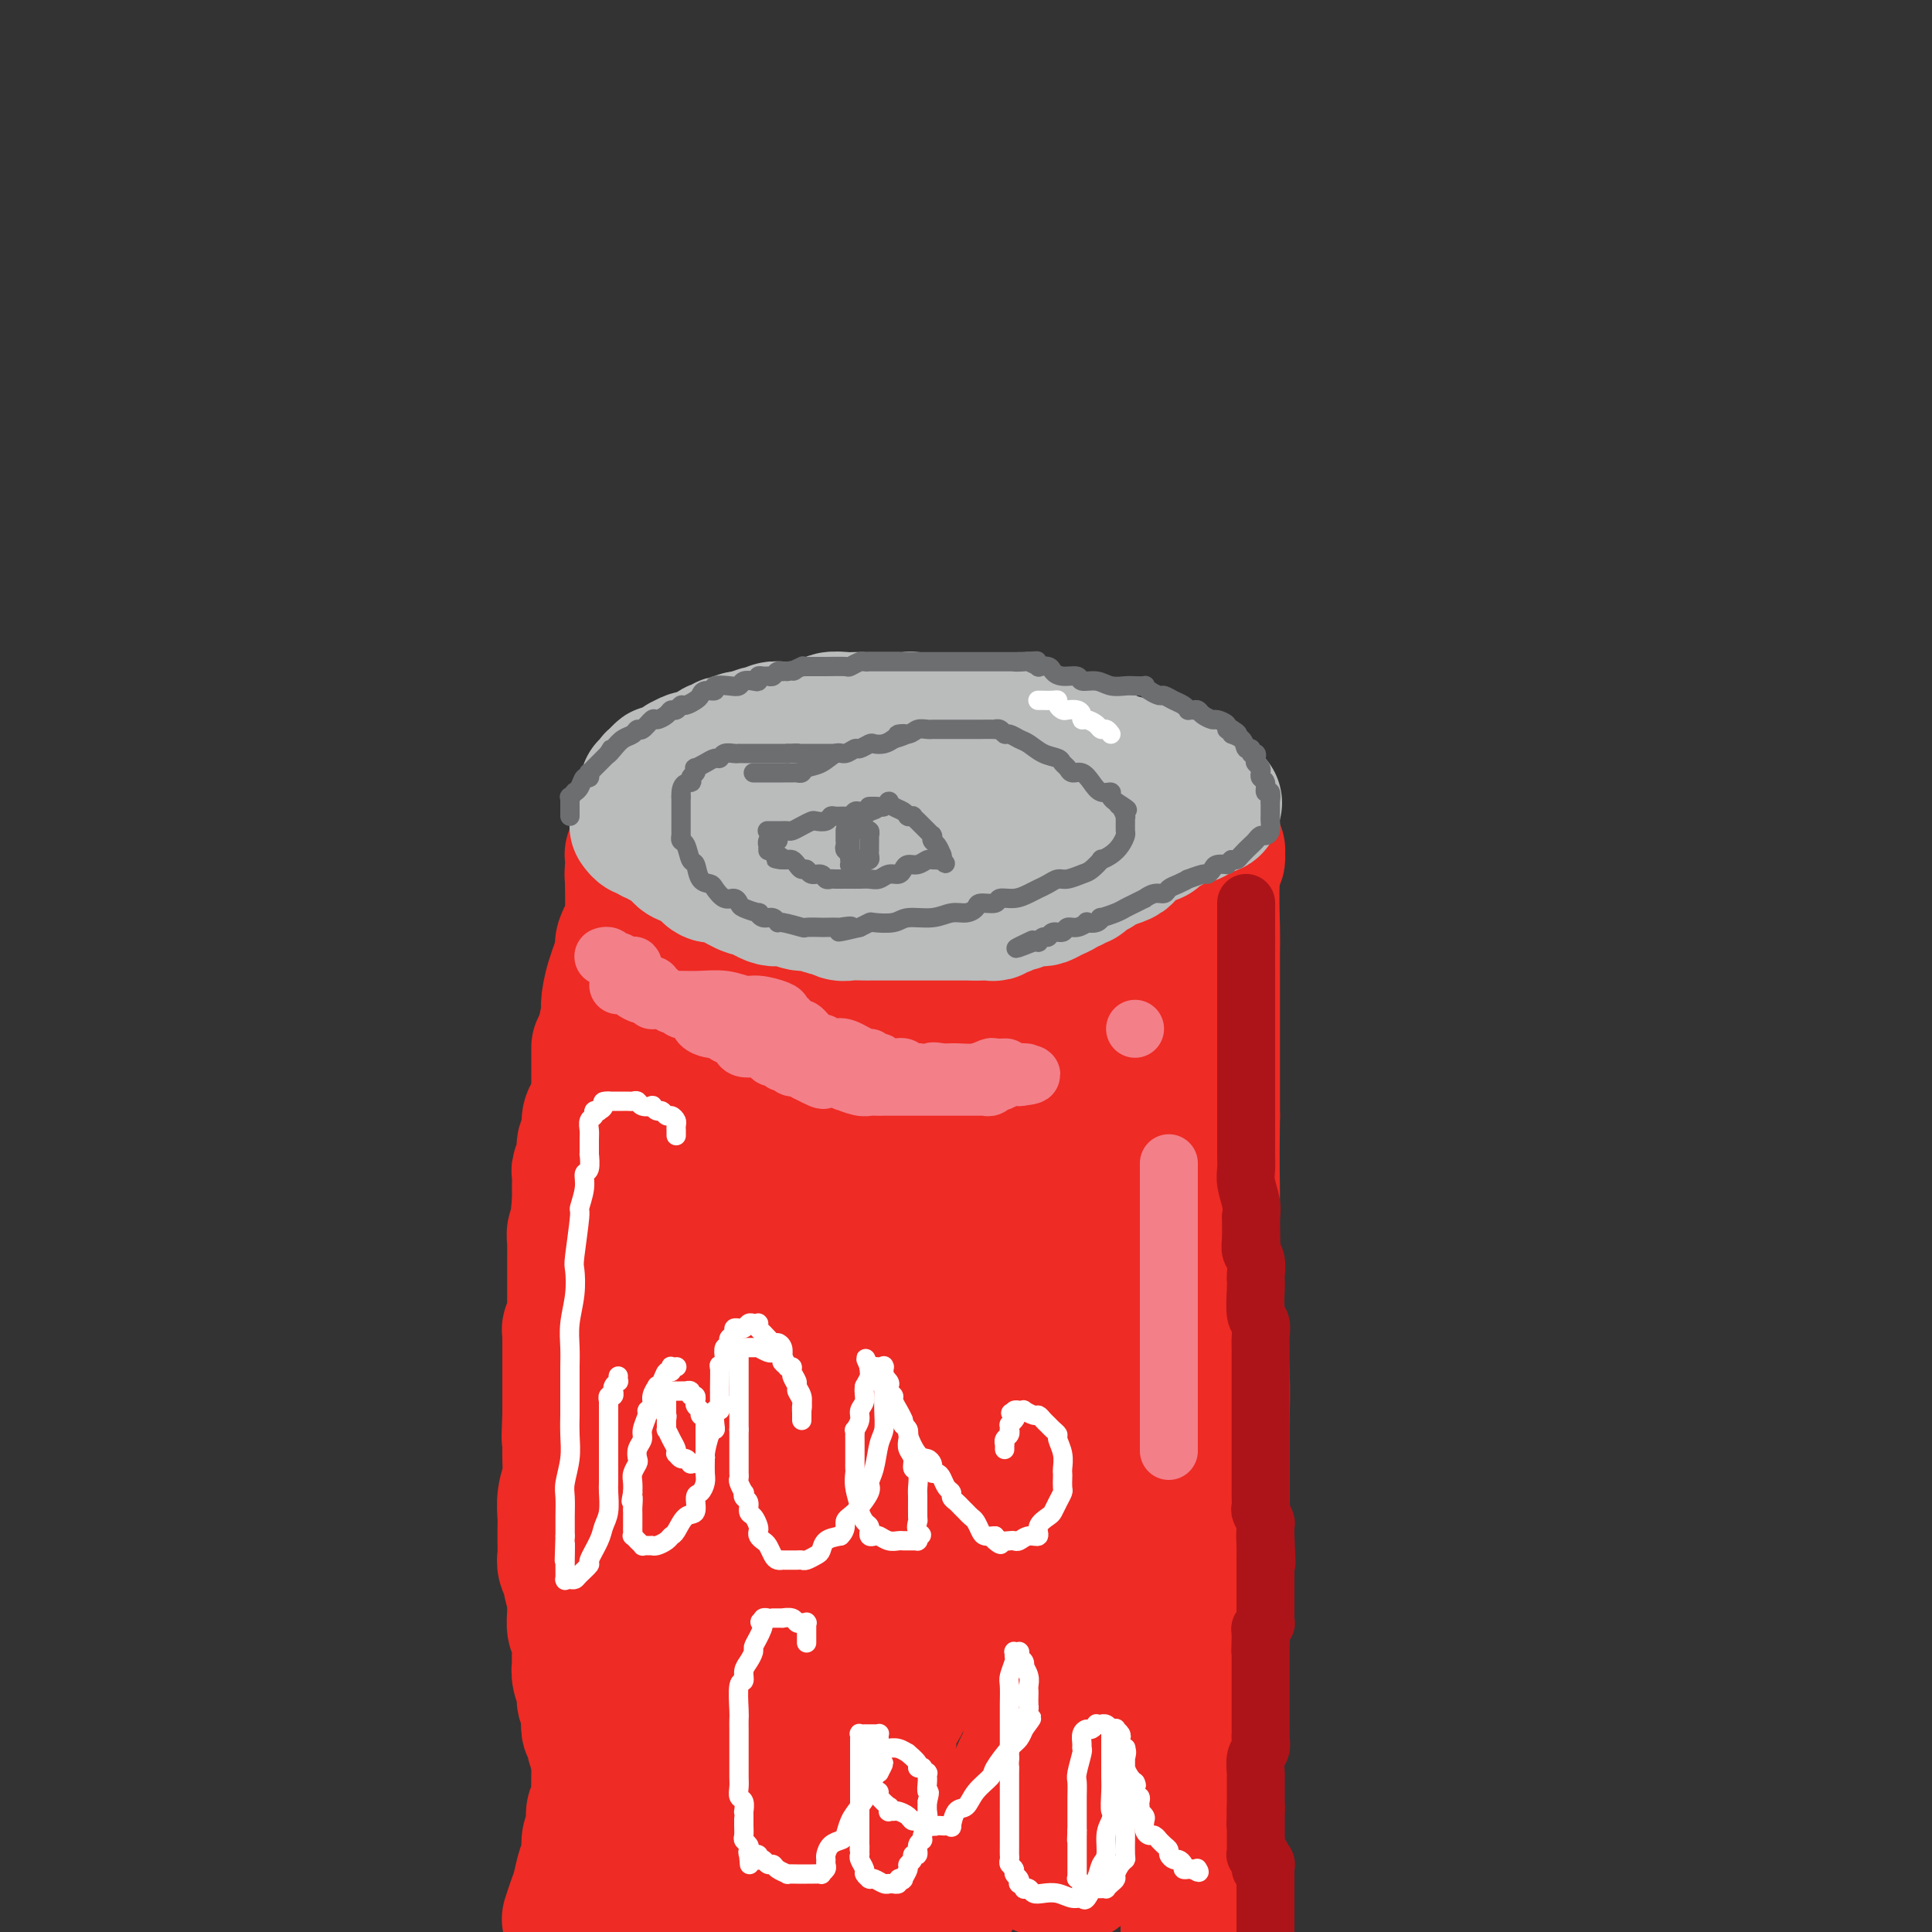 <svg viewBox='0 0 400 400' version='1.1' xmlns='http://www.w3.org/2000/svg' xmlns:xlink='http://www.w3.org/1999/xlink'><rect x="0" y="0" width="400" height="400" fill="#333333" stroke="none"/><g fill='none' stroke='rgb(238,43,36)' stroke-width='28' stroke-linecap='round' stroke-linejoin='round'><path d='M124,217c-0.000,-0.148 -0.000,-0.297 0,0c0.000,0.297 0.001,1.038 0,2c-0.001,0.962 -0.003,2.145 0,3c0.003,0.855 0.011,1.383 0,2c-0.011,0.617 -0.040,1.324 0,2c0.040,0.676 0.150,1.322 0,2c-0.150,0.678 -0.561,1.388 -1,2c-0.439,0.612 -0.906,1.127 -1,2c-0.094,0.873 0.185,2.103 0,3c-0.185,0.897 -0.834,1.462 -1,2c-0.166,0.538 0.152,1.050 0,2c-0.152,0.950 -0.773,2.337 -1,3c-0.227,0.663 -0.061,0.600 0,1c0.061,0.400 0.016,1.261 0,2c-0.016,0.739 -0.005,1.354 0,2c0.005,0.646 0.002,1.323 0,2'/><path d='M120,249c-0.635,5.517 -0.223,3.308 0,3c0.223,-0.308 0.256,1.283 0,2c-0.256,0.717 -0.801,0.561 -1,1c-0.199,0.439 -0.053,1.475 0,2c0.053,0.525 0.014,0.540 0,1c-0.014,0.460 -0.004,1.366 0,2c0.004,0.634 0.001,0.995 0,1c-0.001,0.005 -0.000,-0.345 0,0c0.000,0.345 0.000,1.387 0,2c-0.000,0.613 -0.000,0.797 0,1c0.000,0.203 0.000,0.425 0,1c-0.000,0.575 -0.000,1.502 0,2c0.000,0.498 0.001,0.567 0,1c-0.001,0.433 -0.004,1.229 0,2c0.004,0.771 0.015,1.516 0,2c-0.015,0.484 -0.057,0.708 0,1c0.057,0.292 0.211,0.651 0,1c-0.211,0.349 -0.789,0.686 -1,1c-0.211,0.314 -0.057,0.605 0,1c0.057,0.395 0.015,0.894 0,1c-0.015,0.106 -0.004,-0.181 0,0c0.004,0.181 0.001,0.830 0,1c-0.001,0.170 -0.000,-0.139 0,0c0.000,0.139 0.000,0.727 0,1c-0.000,0.273 -0.000,0.232 0,1c0.000,0.768 0.000,2.347 0,3c-0.000,0.653 -0.000,0.381 0,1c0.000,0.619 0.000,2.128 0,3c-0.000,0.872 -0.000,1.106 0,2c0.000,0.894 0.000,2.447 0,4'/><path d='M118,293c-0.305,7.461 -0.068,4.114 0,4c0.068,-0.114 -0.034,3.004 0,5c0.034,1.996 0.205,2.868 0,4c-0.205,1.132 -0.787,2.522 -1,4c-0.213,1.478 -0.057,3.043 0,4c0.057,0.957 0.016,1.306 0,2c-0.016,0.694 -0.005,1.732 0,2c0.005,0.268 0.005,-0.236 0,0c-0.005,0.236 -0.017,1.212 0,2c0.017,0.788 0.061,1.388 0,2c-0.061,0.612 -0.227,1.234 0,2c0.227,0.766 0.846,1.674 1,2c0.154,0.326 -0.156,0.069 0,1c0.156,0.931 0.778,3.050 1,4c0.222,0.950 0.046,0.732 0,1c-0.046,0.268 0.040,1.022 0,2c-0.040,0.978 -0.207,2.180 0,3c0.207,0.820 0.786,1.258 1,2c0.214,0.742 0.061,1.788 0,3c-0.061,1.212 -0.031,2.590 0,3c0.031,0.410 0.065,-0.147 0,0c-0.065,0.147 -0.227,0.998 0,2c0.227,1.002 0.844,2.156 1,3c0.156,0.844 -0.151,1.377 0,2c0.151,0.623 0.758,1.336 1,2c0.242,0.664 0.120,1.277 0,2c-0.120,0.723 -0.238,1.555 0,2c0.238,0.445 0.833,0.505 1,1c0.167,0.495 -0.095,1.427 0,2c0.095,0.573 0.548,0.786 1,1'/><path d='M124,362c1.326,6.502 1.140,2.758 1,2c-0.140,-0.758 -0.234,1.470 0,3c0.234,1.530 0.795,2.363 1,3c0.205,0.637 0.055,1.076 0,2c-0.055,0.924 -0.015,2.331 0,3c0.015,0.669 0.004,0.601 0,1c-0.004,0.399 -0.001,1.264 0,2c0.001,0.736 0.000,1.341 0,2c-0.000,0.659 0.000,1.372 0,2c-0.000,0.628 -0.000,1.170 0,2c0.000,0.830 0.001,1.948 0,3c-0.001,1.052 -0.004,2.037 0,3c0.004,0.963 0.015,1.903 0,3c-0.015,1.097 -0.057,2.350 0,3c0.057,0.650 0.211,0.696 0,1c-0.211,0.304 -0.788,0.866 -1,1c-0.212,0.134 -0.060,-0.160 0,0c0.060,0.160 0.026,0.775 0,1c-0.026,0.225 -0.046,0.061 0,0c0.046,-0.061 0.156,-0.017 0,0c-0.156,0.017 -0.578,0.009 -1,0'/><path d='M118,397c-0.089,0.276 -0.177,0.552 0,0c0.177,-0.552 0.621,-1.933 1,-3c0.379,-1.067 0.694,-1.819 1,-3c0.306,-1.181 0.604,-2.792 1,-4c0.396,-1.208 0.890,-2.014 1,-3c0.110,-0.986 -0.163,-2.151 0,-3c0.163,-0.849 0.762,-1.381 1,-2c0.238,-0.619 0.116,-1.325 0,-2c-0.116,-0.675 -0.227,-1.320 0,-2c0.227,-0.680 0.793,-1.396 1,-2c0.207,-0.604 0.054,-1.097 0,-2c-0.054,-0.903 -0.011,-2.217 0,-4c0.011,-1.783 -0.011,-4.035 0,-5c0.011,-0.965 0.054,-0.643 0,-1c-0.054,-0.357 -0.207,-1.394 0,-3c0.207,-1.606 0.773,-3.781 1,-5c0.227,-1.219 0.113,-1.483 0,-2c-0.113,-0.517 -0.227,-1.285 0,-3c0.227,-1.715 0.793,-4.375 1,-6c0.207,-1.625 0.056,-2.216 0,-3c-0.056,-0.784 -0.015,-1.763 0,-3c0.015,-1.237 0.004,-2.732 0,-4c-0.004,-1.268 -0.001,-2.310 0,-3c0.001,-0.690 0.000,-1.030 0,-2c-0.000,-0.970 -0.000,-2.571 0,-4c0.000,-1.429 0.000,-2.687 0,-4c-0.000,-1.313 -0.000,-2.683 0,-4c0.000,-1.317 0.000,-2.582 0,-4c-0.000,-1.418 -0.000,-2.988 0,-4c0.000,-1.012 0.000,-1.465 0,-3c-0.000,-1.535 -0.000,-4.153 0,-6c0.000,-1.847 0.000,-2.924 0,-4'/><path d='M126,294c0.309,-12.877 0.083,-5.569 0,-4c-0.083,1.569 -0.022,-2.600 0,-5c0.022,-2.400 0.005,-3.033 0,-4c-0.005,-0.967 0.002,-2.270 0,-4c-0.002,-1.730 -0.012,-3.886 0,-6c0.012,-2.114 0.045,-4.186 0,-6c-0.045,-1.814 -0.167,-3.369 0,-5c0.167,-1.631 0.623,-3.338 1,-5c0.377,-1.662 0.674,-3.281 1,-5c0.326,-1.719 0.680,-3.539 1,-5c0.320,-1.461 0.607,-2.564 1,-4c0.393,-1.436 0.894,-3.206 1,-5c0.106,-1.794 -0.182,-3.613 0,-6c0.182,-2.387 0.833,-5.343 1,-7c0.167,-1.657 -0.151,-2.014 0,-3c0.151,-0.986 0.771,-2.600 1,-5c0.229,-2.400 0.065,-5.585 0,-7c-0.065,-1.415 -0.033,-1.059 0,-2c0.033,-0.941 0.065,-3.180 0,-5c-0.065,-1.820 -0.228,-3.223 0,-5c0.228,-1.777 0.846,-3.930 1,-5c0.154,-1.070 -0.155,-1.057 0,-2c0.155,-0.943 0.774,-2.841 1,-4c0.226,-1.159 0.061,-1.579 0,-2c-0.061,-0.421 -0.016,-0.844 0,-1c0.016,-0.156 0.005,-0.045 0,0c-0.005,0.045 -0.002,0.022 0,0'/><path d='M135,182c1.392,-12.065 0.373,-3.229 0,0c-0.373,3.229 -0.100,0.851 0,0c0.100,-0.851 0.027,-0.174 0,0c-0.027,0.174 -0.007,-0.156 0,0c0.007,0.156 0.003,0.798 0,1c-0.003,0.202 -0.004,-0.034 0,0c0.004,0.034 0.012,0.339 0,1c-0.012,0.661 -0.044,1.676 0,2c0.044,0.324 0.166,-0.045 0,0c-0.166,0.045 -0.618,0.503 -1,1c-0.382,0.497 -0.695,1.034 -1,2c-0.305,0.966 -0.603,2.361 -1,3c-0.397,0.639 -0.894,0.521 -1,1c-0.106,0.479 0.178,1.555 0,2c-0.178,0.445 -0.817,0.260 -1,1c-0.183,0.740 0.091,2.404 0,3c-0.091,0.596 -0.545,0.122 -1,1c-0.455,0.878 -0.910,3.106 -1,4c-0.090,0.894 0.186,0.452 0,1c-0.186,0.548 -0.835,2.085 -1,3c-0.165,0.915 0.153,1.206 0,2c-0.153,0.794 -0.777,2.089 -1,3c-0.223,0.911 -0.046,1.438 0,2c0.046,0.562 -0.040,1.159 0,2c0.040,0.841 0.207,1.927 0,3c-0.207,1.073 -0.788,2.134 -1,3c-0.212,0.866 -0.057,1.539 0,2c0.057,0.461 0.015,0.711 0,1c-0.015,0.289 -0.004,0.616 0,1c0.004,0.384 0.001,0.824 0,1c-0.001,0.176 -0.001,0.088 0,0'/><path d='M125,228c-1.547,6.881 -0.415,1.083 0,-1c0.415,-2.083 0.111,-0.452 0,0c-0.111,0.452 -0.030,-0.274 0,-1c0.030,-0.726 0.008,-1.453 0,-2c-0.008,-0.547 -0.002,-0.914 0,-1c0.002,-0.086 -0.001,0.107 0,0c0.001,-0.107 0.004,-0.516 0,-1c-0.004,-0.484 -0.016,-1.044 0,-2c0.016,-0.956 0.058,-2.308 0,-3c-0.058,-0.692 -0.218,-0.725 0,-2c0.218,-1.275 0.813,-3.791 1,-5c0.187,-1.209 -0.033,-1.110 0,-2c0.033,-0.890 0.321,-2.770 1,-5c0.679,-2.230 1.751,-4.812 2,-6c0.249,-1.188 -0.326,-0.984 0,-2c0.326,-1.016 1.551,-3.251 2,-4c0.449,-0.749 0.120,-0.011 0,0c-0.120,0.011 -0.032,-0.706 0,-1c0.032,-0.294 0.009,-0.164 0,0c-0.009,0.164 -0.002,0.364 0,0c0.002,-0.364 0.001,-1.290 0,-2c-0.001,-0.710 -0.000,-1.203 0,-2c0.000,-0.797 0.000,-1.899 0,-3'/><path d='M131,183c0.928,-7.309 0.249,-3.083 0,-2c-0.249,1.083 -0.067,-0.978 0,-2c0.067,-1.022 0.018,-1.006 0,-1c-0.018,0.006 -0.005,0.003 0,0c0.005,-0.003 0.002,-0.005 0,0c-0.002,0.005 -0.001,0.015 0,0c0.001,-0.015 0.004,-0.057 0,0c-0.004,0.057 -0.015,0.212 0,0c0.015,-0.212 0.057,-0.792 0,-1c-0.057,-0.208 -0.212,-0.045 0,0c0.212,0.045 0.792,-0.029 1,0c0.208,0.029 0.046,0.162 0,0c-0.046,-0.162 0.026,-0.618 0,-1c-0.026,-0.382 -0.151,-0.691 0,-1c0.151,-0.309 0.577,-0.619 1,-1c0.423,-0.381 0.845,-0.834 1,-1c0.155,-0.166 0.045,-0.044 0,0c-0.045,0.044 -0.026,0.012 0,0c0.026,-0.012 0.060,-0.003 0,0c-0.060,0.003 -0.212,0.001 0,0c0.212,-0.001 0.789,-0.000 1,0c0.211,0.000 0.057,0.000 0,0c-0.057,-0.000 -0.016,-0.000 0,0c0.016,0.000 0.008,0.000 0,0'/><path d='M135,173c0.616,-1.550 0.157,-0.426 0,0c-0.157,0.426 -0.012,0.154 0,0c0.012,-0.154 -0.110,-0.191 0,0c0.110,0.191 0.450,0.610 1,1c0.550,0.390 1.309,0.749 2,1c0.691,0.251 1.313,0.392 2,1c0.687,0.608 1.438,1.683 2,2c0.562,0.317 0.934,-0.123 1,0c0.066,0.123 -0.173,0.808 0,1c0.173,0.192 0.758,-0.108 1,0c0.242,0.108 0.143,0.623 0,1c-0.143,0.377 -0.329,0.616 0,1c0.329,0.384 1.172,0.911 2,1c0.828,0.089 1.642,-0.261 2,0c0.358,0.261 0.259,1.135 1,2c0.741,0.865 2.323,1.723 3,2c0.677,0.277 0.448,-0.027 1,0c0.552,0.027 1.885,0.385 3,1c1.115,0.615 2.012,1.488 3,2c0.988,0.512 2.068,0.663 3,1c0.932,0.337 1.717,0.861 3,1c1.283,0.139 3.065,-0.106 4,0c0.935,0.106 1.022,0.564 2,1c0.978,0.436 2.848,0.849 4,1c1.152,0.151 1.585,0.041 2,0c0.415,-0.041 0.810,-0.011 3,0c2.190,0.011 6.175,0.003 8,0c1.825,-0.003 1.489,-0.001 2,0c0.511,0.001 1.868,0.000 4,0c2.132,-0.000 5.038,-0.000 7,0c1.962,0.000 2.981,0.000 4,0'/><path d='M205,193c7.085,0.292 4.797,0.022 5,0c0.203,-0.022 2.898,0.204 5,0c2.102,-0.204 3.613,-0.838 5,-1c1.387,-0.162 2.651,0.150 4,0c1.349,-0.150 2.784,-0.760 4,-1c1.216,-0.240 2.212,-0.109 3,0c0.788,0.109 1.369,0.196 2,0c0.631,-0.196 1.314,-0.675 2,-1c0.686,-0.325 1.376,-0.495 2,-1c0.624,-0.505 1.183,-1.343 2,-2c0.817,-0.657 1.894,-1.131 3,-2c1.106,-0.869 2.243,-2.131 3,-3c0.757,-0.869 1.135,-1.343 2,-2c0.865,-0.657 2.218,-1.496 3,-2c0.782,-0.504 0.994,-0.672 1,-1c0.006,-0.328 -0.195,-0.817 0,-1c0.195,-0.183 0.785,-0.061 1,0c0.215,0.061 0.054,0.061 0,0c-0.054,-0.061 -0.000,-0.182 0,0c0.000,0.182 -0.052,0.667 0,1c0.052,0.333 0.210,0.513 0,1c-0.210,0.487 -0.788,1.280 -1,4c-0.212,2.720 -0.057,7.368 0,10c0.057,2.632 0.015,3.250 0,5c-0.015,1.750 -0.004,4.634 0,9c0.004,4.366 0.001,10.214 0,13c-0.001,2.786 -0.000,2.510 0,4c0.000,1.490 0.000,4.745 0,8'/><path d='M251,231c-0.143,11.574 0.000,13.008 0,16c-0.000,2.992 -0.144,7.542 0,12c0.144,4.458 0.574,8.825 1,13c0.426,4.175 0.846,8.157 1,12c0.154,3.843 0.042,7.545 0,11c-0.042,3.455 -0.014,6.662 0,10c0.014,3.338 0.015,6.806 0,10c-0.015,3.194 -0.044,6.116 0,9c0.044,2.884 0.163,5.732 0,9c-0.163,3.268 -0.607,6.956 -1,10c-0.393,3.044 -0.736,5.443 -1,8c-0.264,2.557 -0.449,5.271 -1,8c-0.551,2.729 -1.468,5.472 -2,8c-0.532,2.528 -0.678,4.841 -1,7c-0.322,2.159 -0.818,4.163 -1,6c-0.182,1.837 -0.049,3.505 0,5c0.049,1.495 0.013,2.815 0,4c-0.013,1.185 -0.003,2.235 0,3c0.003,0.765 0.001,1.244 0,2c-0.001,0.756 -0.000,1.787 0,3c0.000,1.213 0.000,2.606 0,4'/><path d='M122,398c-0.332,0.196 -0.663,0.392 0,0c0.663,-0.392 2.322,-1.374 4,-3c1.678,-1.626 3.377,-3.898 4,-5c0.623,-1.102 0.169,-1.035 1,-2c0.831,-0.965 2.945,-2.962 4,-4c1.055,-1.038 1.050,-1.116 2,-3c0.950,-1.884 2.853,-5.575 4,-8c1.147,-2.425 1.537,-3.586 2,-6c0.463,-2.414 0.999,-6.082 2,-12c1.001,-5.918 2.465,-14.086 3,-20c0.535,-5.914 0.139,-9.574 0,-14c-0.139,-4.426 -0.023,-9.616 0,-13c0.023,-3.384 -0.047,-4.961 0,-7c0.047,-2.039 0.210,-4.540 0,-7c-0.210,-2.460 -0.792,-4.878 -1,-7c-0.208,-2.122 -0.042,-3.950 0,-6c0.042,-2.050 -0.041,-4.324 0,-7c0.041,-2.676 0.207,-5.753 0,-8c-0.207,-2.247 -0.788,-3.663 -1,-5c-0.212,-1.337 -0.057,-2.595 0,-4c0.057,-1.405 0.016,-2.958 0,-4c-0.016,-1.042 -0.007,-1.574 0,-3c0.007,-1.426 0.010,-3.748 0,-5c-0.010,-1.252 -0.035,-1.434 0,-3c0.035,-1.566 0.128,-4.514 0,-6c-0.128,-1.486 -0.479,-1.508 0,-3c0.479,-1.492 1.789,-4.452 3,-7c1.211,-2.548 2.325,-4.683 3,-6c0.675,-1.317 0.913,-1.816 1,-3c0.087,-1.184 0.025,-3.053 0,-4c-0.025,-0.947 -0.012,-0.974 0,-1'/><path d='M153,212c1.083,-3.921 0.290,-3.222 0,-3c-0.290,0.222 -0.077,-0.032 0,-2c0.077,-1.968 0.020,-5.651 0,-7c-0.020,-1.349 -0.002,-0.363 0,-1c0.002,-0.637 -0.013,-2.898 0,-4c0.013,-1.102 0.054,-1.045 0,-1c-0.054,0.045 -0.201,0.078 0,0c0.201,-0.078 0.752,-0.268 1,0c0.248,0.268 0.194,0.996 0,1c-0.194,0.004 -0.526,-0.714 0,0c0.526,0.714 1.912,2.859 3,4c1.088,1.141 1.878,1.276 3,2c1.122,0.724 2.576,2.036 4,3c1.424,0.964 2.819,1.579 4,2c1.181,0.421 2.147,0.649 3,1c0.853,0.351 1.591,0.826 3,1c1.409,0.174 3.487,0.047 5,0c1.513,-0.047 2.461,-0.012 3,0c0.539,0.012 0.667,0.003 2,0c1.333,-0.003 3.869,-0.001 6,0c2.131,0.001 3.855,0.000 5,0c1.145,-0.000 1.710,0.001 3,0c1.290,-0.001 3.305,-0.003 5,0c1.695,0.003 3.070,0.012 4,0c0.930,-0.012 1.414,-0.044 2,0c0.586,0.044 1.273,0.166 2,0c0.727,-0.166 1.493,-0.619 2,-1c0.507,-0.381 0.753,-0.691 1,-1'/><path d='M214,206c6.412,-0.309 2.443,-0.083 1,0c-1.443,0.083 -0.360,0.022 0,0c0.360,-0.022 -0.004,-0.006 0,0c0.004,0.006 0.375,0.002 1,0c0.625,-0.002 1.505,-0.000 2,0c0.495,0.000 0.605,0.000 1,0c0.395,-0.000 1.077,-0.000 2,0c0.923,0.000 2.089,0.000 3,0c0.911,-0.000 1.566,-0.000 2,0c0.434,0.000 0.645,0.000 1,0c0.355,-0.000 0.854,-0.000 1,0c0.146,0.000 -0.062,0.000 0,0c0.062,-0.000 0.394,-0.000 1,0c0.606,0.000 1.487,0.000 2,0c0.513,-0.000 0.659,-0.001 1,0c0.341,0.001 0.876,0.004 1,0c0.124,-0.004 -0.163,-0.015 0,0c0.163,0.015 0.776,0.056 1,0c0.224,-0.056 0.060,-0.211 0,0c-0.060,0.211 -0.016,0.786 0,2c0.016,1.214 0.006,3.068 0,5c-0.006,1.932 -0.006,3.942 0,6c0.006,2.058 0.019,4.164 0,6c-0.019,1.836 -0.070,3.403 0,6c0.070,2.597 0.262,6.223 0,9c-0.262,2.777 -0.979,4.705 -1,7c-0.021,2.295 0.654,4.955 0,9c-0.654,4.045 -2.638,9.474 -4,14c-1.362,4.526 -2.104,8.150 -3,12c-0.896,3.850 -1.948,7.925 -3,12'/><path d='M223,294c-2.194,8.251 -2.678,9.880 -3,11c-0.322,1.120 -0.482,1.731 -1,4c-0.518,2.269 -1.393,6.196 -2,9c-0.607,2.804 -0.947,4.486 -1,6c-0.053,1.514 0.182,2.860 0,5c-0.182,2.140 -0.781,5.074 -1,8c-0.219,2.926 -0.059,5.844 0,7c0.059,1.156 0.016,0.551 0,1c-0.016,0.449 -0.004,1.952 0,4c0.004,2.048 0.001,4.642 0,6c-0.001,1.358 -0.000,1.479 0,2c0.000,0.521 0.000,1.442 0,3c-0.000,1.558 -0.000,3.755 0,5c0.000,1.245 0.000,1.540 0,2c-0.000,0.460 -0.000,1.086 0,2c0.000,0.914 0.000,2.116 0,3c-0.000,0.884 -0.001,1.449 0,2c0.001,0.551 0.004,1.089 0,2c-0.004,0.911 -0.015,2.194 0,3c0.015,0.806 0.055,1.134 0,2c-0.055,0.866 -0.205,2.271 0,3c0.205,0.729 0.767,0.783 1,1c0.233,0.217 0.139,0.598 0,1c-0.139,0.402 -0.321,0.826 0,1c0.321,0.174 1.147,0.099 2,0c0.853,-0.099 1.734,-0.222 2,0c0.266,0.222 -0.083,0.789 0,1c0.083,0.211 0.600,0.067 1,0c0.400,-0.067 0.685,-0.056 1,0c0.315,0.056 0.662,0.159 1,0c0.338,-0.159 0.669,-0.579 1,-1'/><path d='M224,387c1.359,-0.833 0.756,-2.914 1,-5c0.244,-2.086 1.333,-4.176 2,-7c0.667,-2.824 0.910,-6.381 1,-10c0.090,-3.619 0.025,-7.301 0,-10c-0.025,-2.699 -0.010,-4.415 0,-6c0.010,-1.585 0.015,-3.039 0,-5c-0.015,-1.961 -0.051,-4.428 0,-6c0.051,-1.572 0.189,-2.249 1,-6c0.811,-3.751 2.294,-10.577 3,-14c0.706,-3.423 0.634,-3.442 1,-6c0.366,-2.558 1.170,-7.655 2,-11c0.830,-3.345 1.687,-4.937 2,-7c0.313,-2.063 0.084,-4.597 0,-7c-0.084,-2.403 -0.023,-4.675 0,-7c0.023,-2.325 0.006,-4.704 0,-6c-0.006,-1.296 -0.002,-1.510 0,-2c0.002,-0.490 0.000,-1.255 0,-2c-0.000,-0.745 0.000,-1.470 0,-2c-0.000,-0.530 -0.001,-0.867 0,-1c0.001,-0.133 0.002,-0.064 0,0c-0.002,0.064 -0.009,0.121 0,0c0.009,-0.121 0.033,-0.422 0,0c-0.033,0.422 -0.122,1.567 -1,4c-0.878,2.433 -2.544,6.155 -4,10c-1.456,3.845 -2.702,7.813 -4,12c-1.298,4.187 -2.649,8.594 -4,13'/><path d='M224,306c-2.372,7.773 -1.801,7.706 -2,10c-0.199,2.294 -1.167,6.948 -2,11c-0.833,4.052 -1.532,7.503 -2,10c-0.468,2.497 -0.704,4.039 -1,6c-0.296,1.961 -0.652,4.340 -1,6c-0.348,1.660 -0.689,2.601 -1,4c-0.311,1.399 -0.592,3.256 -1,5c-0.408,1.744 -0.943,3.377 -1,4c-0.057,0.623 0.365,0.238 0,1c-0.365,0.762 -1.515,2.671 -2,4c-0.485,1.329 -0.304,2.077 -1,3c-0.696,0.923 -2.268,2.022 -3,3c-0.732,0.978 -0.624,1.837 -1,3c-0.376,1.163 -1.236,2.631 -2,4c-0.764,1.369 -1.432,2.638 -2,4c-0.568,1.362 -1.036,2.817 -2,4c-0.964,1.183 -2.425,2.093 -3,3c-0.575,0.907 -0.263,1.812 0,2c0.263,0.188 0.479,-0.339 0,0c-0.479,0.339 -1.652,1.545 -2,2c-0.348,0.455 0.127,0.160 0,0c-0.127,-0.160 -0.858,-0.187 -2,0c-1.142,0.187 -2.694,0.586 -4,1c-1.306,0.414 -2.364,0.843 -3,1c-0.636,0.157 -0.849,0.042 -2,0c-1.151,-0.042 -3.241,-0.011 -5,0c-1.759,0.011 -3.187,0.003 -5,0c-1.813,-0.003 -4.012,-0.001 -6,0c-1.988,0.001 -3.766,0.000 -5,0c-1.234,-0.000 -1.924,-0.000 -3,0c-1.076,0.000 -2.538,0.000 -4,0'/><path d='M156,397c-6.633,0.309 -3.717,0.083 -3,0c0.717,-0.083 -0.766,-0.022 -2,0c-1.234,0.022 -2.219,0.006 -3,0c-0.781,-0.006 -1.358,-0.000 -2,0c-0.642,0.000 -1.351,-0.004 -2,0c-0.649,0.004 -1.240,0.016 -2,0c-0.760,-0.016 -1.688,-0.061 -2,0c-0.312,0.061 -0.007,0.228 -1,0c-0.993,-0.228 -3.286,-0.849 -4,-1c-0.714,-0.151 0.149,0.170 0,0c-0.149,-0.170 -1.310,-0.830 -2,-1c-0.690,-0.170 -0.910,0.151 -1,0c-0.090,-0.151 -0.051,-0.772 0,-1c0.051,-0.228 0.116,-0.061 0,0c-0.116,0.061 -0.411,0.016 0,0c0.411,-0.016 1.528,-0.004 2,0c0.472,0.004 0.298,0.001 2,0c1.702,-0.001 5.279,-0.001 9,0c3.721,0.001 7.587,0.002 12,0c4.413,-0.002 9.374,-0.008 12,0c2.626,0.008 2.917,0.029 6,0c3.083,-0.029 8.958,-0.106 11,0c2.042,0.106 0.250,0.397 1,0c0.750,-0.397 4.043,-1.483 6,-2c1.957,-0.517 2.577,-0.467 3,-1c0.423,-0.533 0.648,-1.651 1,-2c0.352,-0.349 0.829,0.069 1,0c0.171,-0.069 0.036,-0.627 0,-1c-0.036,-0.373 0.029,-0.562 0,-1c-0.029,-0.438 -0.151,-1.125 -1,-2c-0.849,-0.875 -2.424,-1.937 -4,-3'/><path d='M193,382c-1.225,-1.322 -1.787,-1.128 -3,-2c-1.213,-0.872 -3.079,-2.812 -5,-4c-1.921,-1.188 -3.899,-1.625 -5,-2c-1.101,-0.375 -1.324,-0.689 -2,-1c-0.676,-0.311 -1.805,-0.620 -3,-1c-1.195,-0.380 -2.455,-0.831 -3,-1c-0.545,-0.169 -0.374,-0.057 -1,0c-0.626,0.057 -2.049,0.057 -3,0c-0.951,-0.057 -1.431,-0.173 -2,0c-0.569,0.173 -1.228,0.635 -2,1c-0.772,0.365 -1.657,0.633 -2,1c-0.343,0.367 -0.145,0.832 0,1c0.145,0.168 0.235,0.039 0,0c-0.235,-0.039 -0.795,0.010 -1,0c-0.205,-0.010 -0.054,-0.081 0,0c0.054,0.081 0.013,0.315 0,0c-0.013,-0.315 0.004,-1.178 0,-2c-0.004,-0.822 -0.027,-1.603 0,-4c0.027,-2.397 0.105,-6.411 0,-9c-0.105,-2.589 -0.394,-3.753 0,-9c0.394,-5.247 1.470,-14.576 2,-19c0.530,-4.424 0.513,-3.941 1,-6c0.487,-2.059 1.478,-6.659 2,-11c0.522,-4.341 0.573,-8.424 1,-12c0.427,-3.576 1.228,-6.646 2,-10c0.772,-3.354 1.513,-6.993 2,-12c0.487,-5.007 0.719,-11.383 1,-15c0.281,-3.617 0.611,-4.475 1,-6c0.389,-1.525 0.835,-3.718 1,-5c0.165,-1.282 0.047,-1.652 0,-2c-0.047,-0.348 -0.024,-0.674 0,-1'/><path d='M174,251c2.007,-18.405 0.524,-5.918 0,-2c-0.524,3.918 -0.088,-0.733 0,-3c0.088,-2.267 -0.173,-2.152 0,-3c0.173,-0.848 0.778,-2.661 1,-4c0.222,-1.339 0.059,-2.204 0,-3c-0.059,-0.796 -0.016,-1.524 0,-2c0.016,-0.476 0.004,-0.701 0,-1c-0.004,-0.299 -0.001,-0.672 0,-1c0.001,-0.328 0.000,-0.610 0,-1c-0.000,-0.390 -0.000,-0.888 0,-1c0.000,-0.112 -0.000,0.162 0,0c0.000,-0.162 0.000,-0.761 0,-1c-0.000,-0.239 -0.000,-0.120 0,0c0.000,0.120 0.001,0.239 0,0c-0.001,-0.239 -0.004,-0.837 0,-1c0.004,-0.163 0.016,0.107 0,0c-0.016,-0.107 -0.061,-0.593 0,-1c0.061,-0.407 0.227,-0.736 0,-1c-0.227,-0.264 -0.848,-0.463 -1,-1c-0.152,-0.537 0.165,-1.412 0,-2c-0.165,-0.588 -0.811,-0.891 -1,-1c-0.189,-0.109 0.080,-0.026 0,0c-0.080,0.026 -0.510,-0.004 0,0c0.510,0.004 1.958,0.043 3,0c1.042,-0.043 1.677,-0.166 3,0c1.323,0.166 3.334,0.622 6,1c2.666,0.378 5.987,0.679 8,1c2.013,0.321 2.718,0.663 4,1c1.282,0.337 3.141,0.668 5,1'/><path d='M202,226c4.664,0.468 2.324,0.137 2,0c-0.324,-0.137 1.368,-0.079 2,0c0.632,0.079 0.204,0.180 0,0c-0.204,-0.180 -0.183,-0.641 0,0c0.183,0.641 0.529,2.385 1,4c0.471,1.615 1.068,3.100 0,10c-1.068,6.900 -3.799,19.214 -5,25c-1.201,5.786 -0.871,5.044 -2,10c-1.129,4.956 -3.718,15.611 -5,22c-1.282,6.389 -1.258,8.511 -2,13c-0.742,4.489 -2.249,11.344 -3,16c-0.751,4.656 -0.746,7.112 -1,10c-0.254,2.888 -0.768,6.206 -1,9c-0.232,2.794 -0.181,5.063 -1,7c-0.819,1.937 -2.506,3.542 -3,5c-0.494,1.458 0.207,2.769 0,4c-0.207,1.231 -1.322,2.382 -2,3c-0.678,0.618 -0.917,0.702 -1,1c-0.083,0.298 -0.008,0.811 0,1c0.008,0.189 -0.051,0.054 0,0c0.051,-0.054 0.211,-0.028 0,0c-0.211,0.028 -0.792,0.060 -1,0c-0.208,-0.060 -0.042,-0.210 0,0c0.042,0.210 -0.041,0.780 0,1c0.041,0.220 0.207,0.090 0,0c-0.207,-0.090 -0.786,-0.140 -1,0c-0.214,0.140 -0.061,0.468 0,0c0.061,-0.468 0.031,-1.734 0,-3'/><path d='M179,364c-1.243,0.637 -0.349,-3.769 0,-9c0.349,-5.231 0.153,-11.287 0,-16c-0.153,-4.713 -0.262,-8.082 0,-12c0.262,-3.918 0.897,-8.384 1,-13c0.103,-4.616 -0.324,-9.383 0,-14c0.324,-4.617 1.400,-9.084 2,-13c0.600,-3.916 0.724,-7.282 1,-11c0.276,-3.718 0.704,-7.788 1,-11c0.296,-3.212 0.461,-5.567 1,-8c0.539,-2.433 1.451,-4.943 2,-7c0.549,-2.057 0.736,-3.662 1,-5c0.264,-1.338 0.607,-2.411 1,-3c0.393,-0.589 0.837,-0.695 1,-1c0.163,-0.305 0.044,-0.811 0,-1c-0.044,-0.189 -0.015,-0.063 0,0c0.015,0.063 0.014,0.064 0,0c-0.014,-0.064 -0.041,-0.191 0,-1c0.041,-0.809 0.152,-2.300 0,-4c-0.152,-1.700 -0.566,-3.608 -1,-5c-0.434,-1.392 -0.890,-2.268 -1,-3c-0.110,-0.732 0.124,-1.320 0,-2c-0.124,-0.680 -0.607,-1.451 -1,-2c-0.393,-0.549 -0.697,-0.876 -1,-1c-0.303,-0.124 -0.603,-0.045 -1,0c-0.397,0.045 -0.889,0.057 -1,0c-0.111,-0.057 0.158,-0.181 -2,0c-2.158,0.181 -6.743,0.667 -9,1c-2.257,0.333 -2.184,0.513 -3,1c-0.816,0.487 -2.519,1.282 -4,2c-1.481,0.718 -2.741,1.359 -4,2'/><path d='M162,228c-3.812,1.094 -2.342,0.828 -2,1c0.342,0.172 -0.443,0.782 -1,1c-0.557,0.218 -0.885,0.043 -1,0c-0.115,-0.043 -0.016,0.044 0,0c0.016,-0.044 -0.051,-0.220 0,0c0.051,0.220 0.220,0.834 0,2c-0.220,1.166 -0.829,2.883 -1,4c-0.171,1.117 0.097,1.635 0,3c-0.097,1.365 -0.558,3.576 -1,5c-0.442,1.424 -0.864,2.059 -1,3c-0.136,0.941 0.016,2.188 0,3c-0.016,0.812 -0.199,1.189 0,2c0.199,0.811 0.781,2.057 2,3c1.219,0.943 3.074,1.582 5,2c1.926,0.418 3.921,0.613 6,1c2.079,0.387 4.242,0.965 7,1c2.758,0.035 6.111,-0.472 9,-1c2.889,-0.528 5.314,-1.078 7,-2c1.686,-0.922 2.634,-2.218 4,-3c1.366,-0.782 3.152,-1.052 5,-2c1.848,-0.948 3.760,-2.574 5,-4c1.240,-1.426 1.808,-2.652 3,-4c1.192,-1.348 3.007,-2.820 4,-4c0.993,-1.180 1.165,-2.070 2,-3c0.835,-0.930 2.333,-1.899 3,-3c0.667,-1.101 0.504,-2.333 1,-3c0.496,-0.667 1.652,-0.770 2,-1c0.348,-0.230 -0.113,-0.587 0,-1c0.113,-0.413 0.800,-0.880 1,-1c0.200,-0.120 -0.086,0.109 0,0c0.086,-0.109 0.543,-0.554 1,-1'/><path d='M222,226c3.403,-3.957 0.912,-1.349 0,0c-0.912,1.349 -0.244,1.438 0,2c0.244,0.562 0.064,1.595 0,2c-0.064,0.405 -0.012,0.180 0,1c0.012,0.820 -0.017,2.683 0,4c0.017,1.317 0.078,2.086 0,4c-0.078,1.914 -0.297,4.971 -1,8c-0.703,3.029 -1.891,6.028 -3,9c-1.109,2.972 -2.140,5.918 -3,9c-0.860,3.082 -1.551,6.302 -2,9c-0.449,2.698 -0.656,4.874 -1,7c-0.344,2.126 -0.824,4.202 -1,6c-0.176,1.798 -0.047,3.319 0,4c0.047,0.681 0.013,0.523 0,1c-0.013,0.477 -0.003,1.590 0,2c0.003,0.410 0.001,0.117 0,0c-0.001,-0.117 -0.000,-0.059 0,0'/></g>
<g fill='none' stroke='rgb(186,187,187)' stroke-width='28' stroke-linecap='round' stroke-linejoin='round'><path d='M132,171c-0.089,-0.122 -0.179,-0.244 0,0c0.179,0.244 0.625,0.854 1,1c0.375,0.146 0.678,-0.172 1,0c0.322,0.172 0.664,0.835 1,1c0.336,0.165 0.668,-0.168 1,0c0.332,0.168 0.666,0.836 1,1c0.334,0.164 0.669,-0.178 1,0c0.331,0.178 0.657,0.875 1,1c0.343,0.125 0.704,-0.321 1,0c0.296,0.321 0.527,1.409 1,2c0.473,0.591 1.189,0.684 2,1c0.811,0.316 1.718,0.854 2,1c0.282,0.146 -0.062,-0.101 0,0c0.062,0.101 0.531,0.551 1,1'/><path d='M146,180c2.365,1.626 1.278,1.191 1,1c-0.278,-0.191 0.253,-0.140 1,0c0.747,0.140 1.709,0.367 3,1c1.291,0.633 2.909,1.672 4,2c1.091,0.328 1.655,-0.055 2,0c0.345,0.055 0.472,0.550 1,1c0.528,0.450 1.458,0.857 2,1c0.542,0.143 0.696,0.023 1,0c0.304,-0.023 0.758,0.050 1,0c0.242,-0.050 0.274,-0.225 1,0c0.726,0.225 2.148,0.849 3,1c0.852,0.151 1.133,-0.170 2,0c0.867,0.170 2.320,0.830 3,1c0.680,0.170 0.588,-0.151 1,0c0.412,0.151 1.329,0.772 2,1c0.671,0.228 1.096,0.061 2,0c0.904,-0.061 2.288,-0.016 3,0c0.712,0.016 0.754,0.004 1,0c0.246,-0.004 0.698,-0.001 1,0c0.302,0.001 0.455,0.000 1,0c0.545,-0.000 1.483,-0.000 2,0c0.517,0.000 0.614,0.000 1,0c0.386,-0.000 1.062,-0.000 2,0c0.938,0.000 2.138,0.000 3,0c0.862,-0.000 1.386,-0.000 2,0c0.614,0.000 1.319,0.000 2,0c0.681,-0.000 1.337,-0.000 2,0c0.663,0.000 1.332,0.000 2,0c0.668,-0.000 1.334,-0.000 2,0c0.666,0.000 1.333,0.000 2,0'/><path d='M202,189c4.735,0.004 2.574,0.015 2,0c-0.574,-0.015 0.439,-0.057 1,0c0.561,0.057 0.671,0.212 1,0c0.329,-0.212 0.877,-0.793 1,-1c0.123,-0.207 -0.178,-0.041 0,0c0.178,0.041 0.835,-0.042 1,0c0.165,0.042 -0.162,0.208 0,0c0.162,-0.208 0.813,-0.792 1,-1c0.187,-0.208 -0.092,-0.042 0,0c0.092,0.042 0.553,-0.041 1,0c0.447,0.041 0.879,0.207 1,0c0.121,-0.207 -0.071,-0.787 0,-1c0.071,-0.213 0.403,-0.060 1,0c0.597,0.060 1.459,0.028 2,0c0.541,-0.028 0.760,-0.050 1,0c0.240,0.050 0.499,0.172 1,0c0.501,-0.172 1.244,-0.638 2,-1c0.756,-0.362 1.526,-0.619 2,-1c0.474,-0.381 0.653,-0.886 1,-1c0.347,-0.114 0.863,0.161 1,0c0.137,-0.161 -0.104,-0.760 0,-1c0.104,-0.240 0.553,-0.121 1,0c0.447,0.121 0.893,0.244 1,0c0.107,-0.244 -0.125,-0.854 0,-1c0.125,-0.146 0.608,0.172 1,0c0.392,-0.172 0.693,-0.834 1,-1c0.307,-0.166 0.621,0.166 1,0c0.379,-0.166 0.823,-0.828 1,-1c0.177,-0.172 0.086,0.146 0,0c-0.086,-0.146 -0.167,-0.756 0,-1c0.167,-0.244 0.584,-0.122 1,0'/><path d='M229,178c4.377,-1.714 1.819,-0.500 1,0c-0.819,0.500 0.100,0.284 1,0c0.900,-0.284 1.781,-0.636 2,-1c0.219,-0.364 -0.225,-0.738 0,-1c0.225,-0.262 1.118,-0.410 2,-1c0.882,-0.590 1.753,-1.622 2,-2c0.247,-0.378 -0.131,-0.101 0,0c0.131,0.101 0.771,0.027 1,0c0.229,-0.027 0.046,-0.006 0,0c-0.046,0.006 0.043,-0.001 0,0c-0.043,0.001 -0.219,0.010 0,0c0.219,-0.010 0.833,-0.040 1,0c0.167,0.040 -0.114,0.151 0,0c0.114,-0.151 0.623,-0.562 1,-1c0.377,-0.438 0.622,-0.902 1,-1c0.378,-0.098 0.889,0.171 1,0c0.111,-0.171 -0.176,-0.782 0,-1c0.176,-0.218 0.817,-0.044 1,0c0.183,0.044 -0.090,-0.041 0,0c0.090,0.041 0.545,0.207 1,0c0.455,-0.207 0.910,-0.787 1,-1c0.090,-0.213 -0.186,-0.057 0,0c0.186,0.057 0.833,0.016 1,0c0.167,-0.016 -0.148,-0.008 0,0c0.148,0.008 0.757,0.016 1,0c0.243,-0.016 0.121,-0.056 0,0c-0.121,0.056 -0.240,0.208 0,0c0.240,-0.208 0.837,-0.778 1,-1c0.163,-0.222 -0.110,-0.098 0,0c0.110,0.098 0.603,0.171 1,0c0.397,-0.171 0.699,-0.585 1,-1'/><path d='M250,167c3.187,-1.697 0.654,-0.441 0,0c-0.654,0.441 0.571,0.065 1,0c0.429,-0.065 0.060,0.180 0,0c-0.060,-0.180 0.187,-0.783 0,-1c-0.187,-0.217 -0.809,-0.046 -1,0c-0.191,0.046 0.048,-0.033 0,0c-0.048,0.033 -0.384,0.178 -1,0c-0.616,-0.178 -1.512,-0.678 -2,-1c-0.488,-0.322 -0.568,-0.465 -1,-1c-0.432,-0.535 -1.215,-1.463 -2,-2c-0.785,-0.537 -1.570,-0.684 -2,-1c-0.430,-0.316 -0.505,-0.802 -1,-1c-0.495,-0.198 -1.411,-0.109 -2,0c-0.589,0.109 -0.852,0.237 -1,0c-0.148,-0.237 -0.180,-0.838 -1,-1c-0.820,-0.162 -2.429,0.114 -3,0c-0.571,-0.114 -0.103,-0.619 -1,-1c-0.897,-0.381 -3.158,-0.638 -4,-1c-0.842,-0.362 -0.265,-0.828 -1,-1c-0.735,-0.172 -2.781,-0.049 -4,0c-1.219,0.049 -1.609,0.025 -2,0'/><path d='M222,156c-4.009,-1.044 -4.530,-1.653 -5,-2c-0.470,-0.347 -0.887,-0.433 -2,-1c-1.113,-0.567 -2.921,-1.616 -4,-2c-1.079,-0.384 -1.429,-0.103 -2,0c-0.571,0.103 -1.362,0.027 -2,0c-0.638,-0.027 -1.124,-0.006 -2,0c-0.876,0.006 -2.141,-0.002 -3,0c-0.859,0.002 -1.312,0.016 -2,0c-0.688,-0.016 -1.610,-0.061 -2,0c-0.390,0.061 -0.246,0.226 -1,0c-0.754,-0.226 -2.404,-0.845 -3,-1c-0.596,-0.155 -0.137,0.155 -1,0c-0.863,-0.155 -3.046,-0.774 -4,-1c-0.954,-0.226 -0.677,-0.061 -1,0c-0.323,0.061 -1.245,0.016 -2,0c-0.755,-0.016 -1.342,-0.004 -2,0c-0.658,0.004 -1.388,-0.000 -2,0c-0.612,0.000 -1.105,0.004 -2,0c-0.895,-0.004 -2.192,-0.016 -3,0c-0.808,0.016 -1.126,0.061 -2,0c-0.874,-0.061 -2.303,-0.227 -3,0c-0.697,0.227 -0.662,0.846 -1,1c-0.338,0.154 -1.049,-0.156 -2,0c-0.951,0.156 -2.142,0.778 -3,1c-0.858,0.222 -1.383,0.046 -2,0c-0.617,-0.046 -1.327,0.040 -2,0c-0.673,-0.040 -1.310,-0.204 -2,0c-0.690,0.204 -1.432,0.776 -2,1c-0.568,0.224 -0.961,0.099 -1,0c-0.039,-0.099 0.274,-0.171 0,0c-0.274,0.171 -1.137,0.586 -2,1'/><path d='M155,153c-5.439,0.635 -2.036,0.222 -1,0c1.036,-0.222 -0.296,-0.252 -1,0c-0.704,0.252 -0.781,0.785 -1,1c-0.219,0.215 -0.579,0.110 -1,0c-0.421,-0.110 -0.901,-0.225 -1,0c-0.099,0.225 0.185,0.791 0,1c-0.185,0.209 -0.837,0.060 -1,0c-0.163,-0.060 0.165,-0.031 0,0c-0.165,0.031 -0.822,0.065 -1,0c-0.178,-0.065 0.122,-0.229 0,0c-0.122,0.229 -0.667,0.850 -1,1c-0.333,0.150 -0.454,-0.170 -1,0c-0.546,0.170 -1.518,0.829 -2,1c-0.482,0.171 -0.473,-0.146 -1,0c-0.527,0.146 -1.590,0.756 -2,1c-0.410,0.244 -0.166,0.122 0,0c0.166,-0.122 0.256,-0.243 0,0c-0.256,0.243 -0.857,0.850 -1,1c-0.143,0.150 0.173,-0.156 0,0c-0.173,0.156 -0.835,0.774 -1,1c-0.165,0.226 0.166,0.060 0,0c-0.166,-0.060 -0.829,-0.013 -1,0c-0.171,0.013 0.150,-0.007 0,0c-0.150,0.007 -0.771,0.040 -1,0c-0.229,-0.040 -0.065,-0.154 0,0c0.065,0.154 0.033,0.577 0,1'/><path d='M137,161c-2.796,1.234 -0.787,0.320 0,0c0.787,-0.320 0.351,-0.047 0,0c-0.351,0.047 -0.617,-0.131 -1,0c-0.383,0.131 -0.884,0.571 -1,1c-0.116,0.429 0.151,0.847 0,1c-0.151,0.153 -0.721,0.040 -1,0c-0.279,-0.040 -0.266,-0.007 0,0c0.266,0.007 0.785,-0.013 1,0c0.215,0.013 0.124,0.059 0,0c-0.124,-0.059 -0.283,-0.222 0,0c0.283,0.222 1.008,0.829 2,1c0.992,0.171 2.251,-0.095 3,0c0.749,0.095 0.987,0.551 2,1c1.013,0.449 2.802,0.891 4,1c1.198,0.109 1.807,-0.114 3,0c1.193,0.114 2.972,0.567 4,1c1.028,0.433 1.306,0.848 2,1c0.694,0.152 1.805,0.041 2,0c0.195,-0.041 -0.524,-0.011 1,0c1.524,0.011 5.293,0.003 8,0c2.707,-0.003 4.354,-0.002 6,0'/><path d='M172,168c5.054,0.309 4.690,0.083 6,0c1.310,-0.083 4.293,-0.022 6,0c1.707,0.022 2.138,0.006 3,0c0.862,-0.006 2.157,-0.002 3,0c0.843,0.002 1.236,0.001 2,0c0.764,-0.001 1.899,-0.004 3,0c1.101,0.004 2.166,0.015 3,0c0.834,-0.015 1.436,-0.055 2,0c0.564,0.055 1.090,0.207 2,0c0.910,-0.207 2.205,-0.773 3,-1c0.795,-0.227 1.092,-0.116 1,0c-0.092,0.116 -0.571,0.238 0,0c0.571,-0.238 2.194,-0.837 3,-1c0.806,-0.163 0.797,0.110 1,0c0.203,-0.110 0.619,-0.603 2,-1c1.381,-0.397 3.728,-0.699 5,-1c1.272,-0.301 1.469,-0.603 2,-1c0.531,-0.397 1.396,-0.891 2,-1c0.604,-0.109 0.945,0.167 1,0c0.055,-0.167 -0.178,-0.776 0,-1c0.178,-0.224 0.765,-0.064 1,0c0.235,0.064 0.117,0.032 0,0'/></g>
<g fill='none' stroke='rgb(109,110,112)' stroke-width='4' stroke-linecap='round' stroke-linejoin='round'><path d='M156,160c0.009,-0.000 0.019,-0.000 0,0c-0.019,0.000 -0.065,0.000 0,0c0.065,-0.000 0.241,-0.000 1,0c0.759,0.000 2.102,0.001 3,0c0.898,-0.001 1.352,-0.004 2,0c0.648,0.004 1.489,0.013 2,0c0.511,-0.013 0.693,-0.050 1,0c0.307,0.050 0.739,0.186 1,0c0.261,-0.186 0.350,-0.695 1,-1c0.650,-0.305 1.861,-0.406 3,-1c1.139,-0.594 2.207,-1.679 3,-2c0.793,-0.321 1.311,0.124 2,0c0.689,-0.124 1.550,-0.817 2,-1c0.450,-0.183 0.491,0.144 1,0c0.509,-0.144 1.487,-0.760 2,-1c0.513,-0.240 0.561,-0.103 1,0c0.439,0.103 1.268,0.172 2,0c0.732,-0.172 1.366,-0.586 2,-1'/><path d='M185,153c4.616,-1.326 1.657,-1.140 1,-1c-0.657,0.140 0.989,0.234 2,0c1.011,-0.234 1.388,-0.795 2,-1c0.612,-0.205 1.459,-0.055 2,0c0.541,0.055 0.776,0.015 1,0c0.224,-0.015 0.435,-0.004 1,0c0.565,0.004 1.483,0.001 2,0c0.517,-0.001 0.633,-0.000 1,0c0.367,0.000 0.983,0.000 2,0c1.017,-0.000 2.433,-0.001 3,0c0.567,0.001 0.285,0.004 1,0c0.715,-0.004 2.428,-0.016 3,0c0.572,0.016 0.002,0.060 0,0c-0.002,-0.060 0.565,-0.224 1,0c0.435,0.224 0.738,0.837 1,1c0.262,0.163 0.483,-0.125 1,0c0.517,0.125 1.329,0.664 2,1c0.671,0.336 1.202,0.471 2,1c0.798,0.529 1.862,1.452 3,2c1.138,0.548 2.349,0.720 3,1c0.651,0.280 0.741,0.669 1,1c0.259,0.331 0.688,0.604 1,1c0.312,0.396 0.508,0.914 1,1c0.492,0.086 1.280,-0.261 2,0c0.720,0.261 1.374,1.131 2,2c0.626,0.869 1.226,1.735 2,2c0.774,0.265 1.723,-0.073 2,0c0.277,0.073 -0.118,0.558 0,1c0.118,0.442 0.748,0.841 1,1c0.252,0.159 0.126,0.080 0,0'/><path d='M231,166c4.110,2.580 1.886,1.530 1,1c-0.886,-0.530 -0.434,-0.542 0,0c0.434,0.542 0.849,1.636 1,2c0.151,0.364 0.038,-0.002 0,0c-0.038,0.002 -0.002,0.371 0,1c0.002,0.629 -0.032,1.518 0,2c0.032,0.482 0.129,0.558 0,1c-0.129,0.442 -0.486,1.250 -1,2c-0.514,0.750 -1.186,1.444 -2,2c-0.814,0.556 -1.769,0.976 -2,1c-0.231,0.024 0.262,-0.348 0,0c-0.262,0.348 -1.277,1.417 -2,2c-0.723,0.583 -1.152,0.681 -2,1c-0.848,0.319 -2.113,0.859 -3,1c-0.887,0.141 -1.395,-0.116 -2,0c-0.605,0.116 -1.308,0.604 -2,1c-0.692,0.396 -1.374,0.698 -2,1c-0.626,0.302 -1.198,0.602 -2,1c-0.802,0.398 -1.835,0.894 -3,1c-1.165,0.106 -2.461,-0.178 -3,0c-0.539,0.178 -0.321,0.817 -1,1c-0.679,0.183 -2.255,-0.091 -3,0c-0.745,0.091 -0.657,0.545 -1,1c-0.343,0.455 -1.115,0.910 -2,1c-0.885,0.090 -1.884,-0.186 -3,0c-1.116,0.186 -2.350,0.834 -4,1c-1.650,0.166 -3.716,-0.149 -5,0c-1.284,0.149 -1.788,0.762 -3,1c-1.212,0.238 -3.134,0.103 -4,0c-0.866,-0.103 -0.676,-0.172 -1,0c-0.324,0.172 -1.162,0.586 -2,1'/><path d='M178,192c-7.744,1.856 -3.105,0.498 -2,0c1.105,-0.498 -1.323,-0.134 -2,0c-0.677,0.134 0.397,0.037 0,0c-0.397,-0.037 -2.264,-0.014 -3,0c-0.736,0.014 -0.340,0.019 -1,0c-0.660,-0.019 -2.375,-0.062 -3,0c-0.625,0.062 -0.160,0.228 -1,0c-0.840,-0.228 -2.986,-0.850 -4,-1c-1.014,-0.150 -0.896,0.171 -1,0c-0.104,-0.171 -0.431,-0.833 -1,-1c-0.569,-0.167 -1.381,0.163 -2,0c-0.619,-0.163 -1.044,-0.818 -1,-1c0.044,-0.182 0.556,0.111 0,0c-0.556,-0.111 -2.180,-0.625 -3,-1c-0.820,-0.375 -0.834,-0.612 -1,-1c-0.166,-0.388 -0.482,-0.928 -1,-1c-0.518,-0.072 -1.238,0.323 -2,0c-0.762,-0.323 -1.566,-1.366 -2,-2c-0.434,-0.634 -0.497,-0.860 -1,-1c-0.503,-0.140 -1.445,-0.194 -2,-1c-0.555,-0.806 -0.723,-2.364 -1,-3c-0.277,-0.636 -0.663,-0.352 -1,-1c-0.337,-0.648 -0.626,-2.229 -1,-3c-0.374,-0.771 -0.832,-0.730 -1,-1c-0.168,-0.270 -0.045,-0.849 0,-1c0.045,-0.151 0.012,0.125 0,0c-0.012,-0.125 -0.003,-0.652 0,-1c0.003,-0.348 0.001,-0.516 0,-1c-0.001,-0.484 -0.000,-1.284 0,-2c0.000,-0.716 0.000,-1.347 0,-2c-0.000,-0.653 -0.000,-1.326 0,-2'/><path d='M141,165c-0.150,-3.260 1.475,-2.911 2,-3c0.525,-0.089 -0.050,-0.615 0,-1c0.050,-0.385 0.724,-0.629 1,-1c0.276,-0.371 0.154,-0.869 0,-1c-0.154,-0.131 -0.341,0.105 0,0c0.341,-0.105 1.208,-0.550 2,-1c0.792,-0.450 1.509,-0.905 2,-1c0.491,-0.095 0.758,0.171 1,0c0.242,-0.171 0.460,-0.778 1,-1c0.540,-0.222 1.403,-0.060 2,0c0.597,0.060 0.929,0.016 1,0c0.071,-0.016 -0.121,-0.004 0,0c0.121,0.004 0.553,0.001 1,0c0.447,-0.001 0.908,-0.000 1,0c0.092,0.000 -0.186,0.000 0,0c0.186,-0.000 0.835,-0.000 1,0c0.165,0.000 -0.153,0.000 0,0c0.153,-0.000 0.776,-0.000 1,0c0.224,0.000 0.050,0.000 0,0c-0.050,-0.000 0.024,-0.000 0,0c-0.024,0.000 -0.146,0.000 0,0c0.146,-0.000 0.560,-0.000 1,0c0.440,0.000 0.905,0.000 1,0c0.095,-0.000 -0.181,-0.000 0,0c0.181,0.000 0.818,0.000 1,0c0.182,-0.000 -0.091,-0.000 0,0c0.091,0.000 0.547,0.000 1,0c0.453,-0.000 0.905,-0.000 1,0c0.095,0.000 -0.167,0.000 0,0c0.167,-0.000 0.762,-0.000 1,0c0.238,0.000 0.119,0.000 0,0'/><path d='M163,156c2.791,-0.155 2.269,-0.041 2,0c-0.269,0.041 -0.283,0.011 0,0c0.283,-0.011 0.864,-0.003 1,0c0.136,0.003 -0.174,0.001 0,0c0.174,-0.001 0.831,-0.000 1,0c0.169,0.000 -0.152,0.000 0,0c0.152,-0.000 0.776,-0.000 1,0c0.224,0.000 0.046,0.000 0,0c-0.046,-0.000 0.039,-0.000 0,0c-0.039,0.000 -0.203,0.000 0,0c0.203,-0.000 0.771,-0.000 1,0c0.229,0.000 0.118,0.000 0,0c-0.118,-0.000 -0.243,-0.000 0,0c0.243,0.000 0.852,0.000 1,0c0.148,-0.000 -0.167,-0.000 0,0c0.167,0.000 0.815,0.000 1,0c0.185,-0.000 -0.095,-0.000 0,0c0.095,0.000 0.564,0.000 1,0c0.436,-0.000 0.839,-0.000 1,0c0.161,0.000 0.081,0.000 0,0'/><path d='M159,172c-0.121,-0.000 -0.242,-0.000 0,0c0.242,0.000 0.848,0.000 1,0c0.152,-0.000 -0.152,-0.000 0,0c0.152,0.000 0.758,0.000 1,0c0.242,-0.000 0.121,-0.000 0,0c-0.121,0.000 -0.240,0.001 0,0c0.240,-0.001 0.841,-0.003 1,0c0.159,0.003 -0.122,0.011 0,0c0.122,-0.011 0.648,-0.042 1,0c0.352,0.042 0.532,0.156 1,0c0.468,-0.156 1.225,-0.581 2,-1c0.775,-0.419 1.569,-0.830 2,-1c0.431,-0.170 0.501,-0.098 1,0c0.499,0.098 1.429,0.224 2,0c0.571,-0.224 0.783,-0.796 1,-1c0.217,-0.204 0.438,-0.041 1,0c0.562,0.041 1.464,-0.042 2,0c0.536,0.042 0.704,0.207 1,0c0.296,-0.207 0.718,-0.788 1,-1c0.282,-0.212 0.422,-0.057 1,0c0.578,0.057 1.594,0.016 2,0c0.406,-0.016 0.203,-0.008 0,0'/><path d='M180,168c3.139,-0.841 0.487,-0.943 0,-1c-0.487,-0.057 1.190,-0.068 2,0c0.810,0.068 0.753,0.215 1,0c0.247,-0.215 0.798,-0.790 1,-1c0.202,-0.210 0.056,-0.053 0,0c-0.056,0.053 -0.023,0.003 0,0c0.023,-0.003 0.034,0.041 0,0c-0.034,-0.041 -0.114,-0.169 0,0c0.114,0.169 0.422,0.634 1,1c0.578,0.366 1.427,0.634 2,1c0.573,0.366 0.870,0.829 1,1c0.130,0.171 0.091,0.050 0,0c-0.091,-0.050 -0.235,-0.028 0,0c0.235,0.028 0.850,0.063 1,0c0.150,-0.063 -0.166,-0.223 0,0c0.166,0.223 0.814,0.829 1,1c0.186,0.171 -0.090,-0.094 0,0c0.090,0.094 0.546,0.547 1,1c0.454,0.453 0.906,0.905 1,1c0.094,0.095 -0.172,-0.167 0,0c0.172,0.167 0.781,0.765 1,1c0.219,0.235 0.048,0.109 0,0c-0.048,-0.109 0.026,-0.201 0,0c-0.026,0.201 -0.150,0.694 0,1c0.150,0.306 0.576,0.425 1,1c0.424,0.575 0.846,1.608 1,2c0.154,0.392 0.042,0.144 0,0c-0.042,-0.144 -0.012,-0.184 0,0c0.012,0.184 0.006,0.592 0,1'/><path d='M195,178c1.302,1.547 0.557,0.413 0,0c-0.557,-0.413 -0.925,-0.107 -1,0c-0.075,0.107 0.145,0.014 0,0c-0.145,-0.014 -0.655,0.052 -1,0c-0.345,-0.052 -0.525,-0.220 -1,0c-0.475,0.220 -1.243,0.828 -2,1c-0.757,0.172 -1.501,-0.094 -2,0c-0.499,0.094 -0.753,0.547 -1,1c-0.247,0.453 -0.489,0.906 -1,1c-0.511,0.094 -1.292,-0.171 -2,0c-0.708,0.171 -1.343,0.778 -2,1c-0.657,0.222 -1.337,0.059 -2,0c-0.663,-0.059 -1.309,-0.016 -2,0c-0.691,0.016 -1.428,0.004 -2,0c-0.572,-0.004 -0.980,0.000 -1,0c-0.020,-0.000 0.346,-0.004 0,0c-0.346,0.004 -1.406,0.016 -2,0c-0.594,-0.016 -0.722,-0.061 -1,0c-0.278,0.061 -0.704,0.227 -1,0c-0.296,-0.227 -0.460,-0.848 -1,-1c-0.540,-0.152 -1.454,0.166 -2,0c-0.546,-0.166 -0.723,-0.815 -1,-1c-0.277,-0.185 -0.652,0.094 -1,0c-0.348,-0.094 -0.668,-0.561 -1,-1c-0.332,-0.439 -0.677,-0.850 -1,-1c-0.323,-0.150 -0.626,-0.040 -1,0c-0.374,0.040 -0.821,0.012 -1,0c-0.179,-0.012 -0.089,-0.006 0,0'/><path d='M162,178c-3.029,-0.554 -0.601,0.062 0,0c0.601,-0.062 -0.623,-0.800 -1,-1c-0.377,-0.200 0.095,0.139 0,0c-0.095,-0.139 -0.758,-0.755 -1,-1c-0.242,-0.245 -0.065,-0.118 0,0c0.065,0.118 0.017,0.229 0,0c-0.017,-0.229 -0.005,-0.797 0,-1c0.005,-0.203 0.001,-0.040 0,0c-0.001,0.040 -0.000,-0.042 0,0c0.000,0.042 0.000,0.207 0,0c-0.000,-0.207 -0.001,-0.788 0,-1c0.001,-0.212 0.004,-0.057 0,0c-0.004,0.057 -0.015,0.015 0,0c0.015,-0.015 0.057,-0.004 0,0c-0.057,0.004 -0.211,0.001 0,0c0.211,-0.001 0.789,-0.000 1,0c0.211,0.000 0.057,0.000 0,0c-0.057,-0.000 -0.016,-0.000 0,0c0.016,0.000 0.008,0.000 0,0'/><path d='M175,172c0.000,-0.113 0.000,-0.226 0,0c-0.000,0.226 -0.000,0.792 0,1c0.000,0.208 0.000,0.060 0,0c-0.000,-0.060 -0.000,-0.031 0,0c0.000,0.031 0.000,0.064 0,0c-0.000,-0.064 -0.001,-0.224 0,0c0.001,0.224 0.004,0.833 0,1c-0.004,0.167 -0.016,-0.109 0,0c0.016,0.109 0.061,0.604 0,1c-0.061,0.396 -0.228,0.695 0,1c0.228,0.305 0.849,0.618 1,1c0.151,0.382 -0.170,0.834 0,1c0.170,0.166 0.829,0.044 1,0c0.171,-0.044 -0.146,-0.012 0,0c0.146,0.012 0.756,0.003 1,0c0.244,-0.003 0.122,-0.002 0,0'/><path d='M178,178c0.403,0.928 -0.088,0.249 0,0c0.088,-0.249 0.755,-0.067 1,0c0.245,0.067 0.070,0.019 0,0c-0.070,-0.019 -0.033,-0.008 0,0c0.033,0.008 0.061,0.014 0,0c-0.061,-0.014 -0.213,-0.046 0,0c0.213,0.046 0.789,0.172 1,0c0.211,-0.172 0.057,-0.642 0,-1c-0.057,-0.358 -0.015,-0.602 0,-1c0.015,-0.398 0.005,-0.948 0,-1c-0.005,-0.052 -0.005,0.393 0,0c0.005,-0.393 0.017,-1.626 0,-2c-0.017,-0.374 -0.061,0.110 0,0c0.061,-0.110 0.226,-0.813 0,-1c-0.226,-0.187 -0.844,0.142 -1,0c-0.156,-0.142 0.151,-0.756 0,-1c-0.151,-0.244 -0.758,-0.118 -1,0c-0.242,0.118 -0.117,0.228 0,0c0.117,-0.228 0.227,-0.793 0,-1c-0.227,-0.207 -0.792,-0.055 -1,0c-0.208,0.055 -0.060,0.015 0,0c0.060,-0.015 0.030,-0.004 0,0c-0.030,0.004 -0.061,0.001 0,0c0.061,-0.001 0.212,-0.000 0,0c-0.212,0.000 -0.789,0.000 -1,0c-0.211,-0.000 -0.057,-0.000 0,0c0.057,0.000 0.016,0.000 0,0c-0.016,-0.000 -0.008,-0.000 0,0'/><path d='M176,170c-0.619,-0.447 -0.166,-0.064 0,0c0.166,0.064 0.044,-0.191 0,0c-0.044,0.191 -0.012,0.830 0,1c0.012,0.170 0.003,-0.127 0,0c-0.003,0.127 -0.001,0.679 0,1c0.001,0.321 0.000,0.411 0,1c-0.000,0.589 -0.000,1.679 0,2c0.000,0.321 0.000,-0.125 0,0c-0.000,0.125 -0.000,0.822 0,1c0.000,0.178 0.000,-0.162 0,0c-0.000,0.162 -0.000,0.827 0,1c0.000,0.173 0.000,-0.146 0,0c-0.000,0.146 -0.001,0.757 0,1c0.001,0.243 0.004,0.118 0,0c-0.004,-0.118 -0.015,-0.229 0,0c0.015,0.229 0.057,0.797 0,1c-0.057,0.203 -0.211,0.040 0,0c0.211,-0.040 0.789,0.042 1,0c0.211,-0.042 0.057,-0.207 0,0c-0.057,0.207 -0.015,0.788 0,1c0.015,0.212 0.004,0.057 0,0c-0.004,-0.057 -0.001,-0.015 0,0c0.001,0.015 0.000,0.004 0,0c-0.000,-0.004 -0.000,-0.002 0,0'/><path d='M159,176c-0.001,-0.032 -0.001,-0.064 0,0c0.001,0.064 0.004,0.224 0,0c-0.004,-0.224 -0.015,-0.830 0,-1c0.015,-0.170 0.057,0.098 0,0c-0.057,-0.098 -0.211,-0.562 0,-1c0.211,-0.438 0.789,-0.849 1,-1c0.211,-0.151 0.057,-0.041 0,0c-0.057,0.041 -0.016,0.012 0,0c0.016,-0.012 0.008,-0.006 0,0'/><path d='M118,169c-0.000,-0.301 -0.000,-0.601 0,-1c0.000,-0.399 0.000,-0.895 0,-1c-0.000,-0.105 -0.001,0.183 0,0c0.001,-0.183 0.004,-0.838 0,-1c-0.004,-0.162 -0.016,0.167 0,0c0.016,-0.167 0.060,-0.831 0,-1c-0.060,-0.169 -0.224,0.157 0,0c0.224,-0.157 0.834,-0.797 1,-1c0.166,-0.203 -0.113,0.033 0,0c0.113,-0.033 0.618,-0.334 1,-1c0.382,-0.666 0.641,-1.698 1,-2c0.359,-0.302 0.817,0.126 1,0c0.183,-0.126 0.090,-0.807 0,-1c-0.090,-0.193 -0.179,0.103 0,0c0.179,-0.103 0.625,-0.605 1,-1c0.375,-0.395 0.678,-0.683 1,-1c0.322,-0.317 0.663,-0.662 1,-1c0.337,-0.338 0.668,-0.669 1,-1'/><path d='M126,156c1.202,-1.980 0.206,-0.430 0,0c-0.206,0.430 0.377,-0.261 1,-1c0.623,-0.739 1.284,-1.526 2,-2c0.716,-0.474 1.486,-0.634 2,-1c0.514,-0.366 0.771,-0.938 1,-1c0.229,-0.062 0.428,0.386 1,0c0.572,-0.386 1.515,-1.605 2,-2c0.485,-0.395 0.511,0.034 1,0c0.489,-0.034 1.439,-0.530 2,-1c0.561,-0.470 0.731,-0.914 1,-1c0.269,-0.086 0.636,0.184 1,0c0.364,-0.184 0.726,-0.824 1,-1c0.274,-0.176 0.460,0.112 1,0c0.540,-0.112 1.435,-0.622 2,-1c0.565,-0.378 0.802,-0.623 1,-1c0.198,-0.377 0.358,-0.885 1,-1c0.642,-0.115 1.768,0.162 2,0c0.232,-0.162 -0.429,-0.762 0,-1c0.429,-0.238 1.947,-0.115 3,0c1.053,0.115 1.640,0.223 2,0c0.360,-0.223 0.492,-0.778 1,-1c0.508,-0.222 1.393,-0.112 2,0c0.607,0.112 0.936,0.227 1,0c0.064,-0.227 -0.138,-0.797 0,-1c0.138,-0.203 0.615,-0.040 1,0c0.385,0.040 0.677,-0.042 1,0c0.323,0.042 0.678,0.207 1,0c0.322,-0.207 0.612,-0.788 1,-1c0.388,-0.212 0.874,-0.057 1,0c0.126,0.057 -0.107,0.016 0,0c0.107,-0.016 0.553,-0.008 1,0'/><path d='M163,139c2.734,-0.558 1.069,0.047 1,0c-0.069,-0.047 1.456,-0.745 2,-1c0.544,-0.255 0.105,-0.067 0,0c-0.105,0.067 0.122,0.014 1,0c0.878,-0.014 2.406,0.010 4,0c1.594,-0.010 3.254,-0.055 4,0c0.746,0.055 0.576,0.211 1,0c0.424,-0.211 1.440,-0.789 2,-1c0.560,-0.211 0.665,-0.057 1,0c0.335,0.057 0.901,0.015 1,0c0.099,-0.015 -0.268,-0.004 0,0c0.268,0.004 1.170,0.001 2,0c0.830,-0.001 1.586,-0.000 2,0c0.414,0.000 0.486,0.000 1,0c0.514,-0.000 1.471,-0.000 2,0c0.529,0.000 0.632,0.000 1,0c0.368,-0.000 1.001,-0.000 2,0c0.999,0.000 2.363,0.000 3,0c0.637,-0.000 0.545,-0.000 1,0c0.455,0.000 1.456,0.000 2,0c0.544,-0.000 0.632,-0.000 1,0c0.368,0.000 1.015,0.000 2,0c0.985,-0.000 2.307,-0.000 3,0c0.693,0.000 0.759,0.000 1,0c0.241,-0.000 0.659,-0.000 1,0c0.341,0.000 0.606,0.000 1,0c0.394,-0.000 0.918,-0.000 1,0c0.082,0.000 -0.277,0.000 0,0c0.277,-0.000 1.190,-0.000 2,0c0.810,0.000 1.517,0.000 2,0c0.483,-0.000 0.741,-0.000 1,0'/><path d='M211,137c7.372,-0.314 1.802,-0.098 0,0c-1.802,0.098 0.165,0.078 1,0c0.835,-0.078 0.538,-0.214 1,0c0.462,0.214 1.684,0.779 2,1c0.316,0.221 -0.272,0.096 0,0c0.272,-0.096 1.405,-0.165 2,0c0.595,0.165 0.652,0.565 1,1c0.348,0.435 0.988,0.905 2,1c1.012,0.095 2.396,-0.185 3,0c0.604,0.185 0.426,0.834 1,1c0.574,0.166 1.899,-0.151 3,0c1.101,0.151 1.979,0.772 3,1c1.021,0.228 2.184,0.064 3,0c0.816,-0.064 1.283,-0.027 2,0c0.717,0.027 1.683,0.045 2,0c0.317,-0.045 -0.014,-0.153 0,0c0.014,0.153 0.374,0.565 1,1c0.626,0.435 1.516,0.891 2,1c0.484,0.109 0.560,-0.128 1,0c0.440,0.128 1.245,0.623 2,1c0.755,0.377 1.459,0.636 2,1c0.541,0.364 0.917,0.832 1,1c0.083,0.168 -0.128,0.035 0,0c0.128,-0.035 0.596,0.028 1,0c0.404,-0.028 0.743,-0.148 1,0c0.257,0.148 0.432,0.565 1,1c0.568,0.435 1.528,0.887 2,1c0.472,0.113 0.456,-0.114 1,0c0.544,0.114 1.646,0.569 2,1c0.354,0.431 -0.042,0.837 0,1c0.042,0.163 0.521,0.081 1,0'/><path d='M255,151c2.675,1.592 0.362,1.072 0,1c-0.362,-0.072 1.227,0.306 2,1c0.773,0.694 0.729,1.706 1,2c0.271,0.294 0.856,-0.128 1,0c0.144,0.128 -0.154,0.808 0,1c0.154,0.192 0.759,-0.102 1,0c0.241,0.102 0.117,0.601 0,1c-0.117,0.399 -0.229,0.699 0,1c0.229,0.301 0.797,0.604 1,1c0.203,0.396 0.039,0.885 0,1c-0.039,0.115 0.046,-0.143 0,0c-0.046,0.143 -0.223,0.687 0,1c0.223,0.313 0.844,0.395 1,1c0.156,0.605 -0.154,1.734 0,2c0.154,0.266 0.773,-0.332 1,0c0.227,0.332 0.061,1.595 0,2c-0.061,0.405 -0.016,-0.047 0,0c0.016,0.047 0.005,0.593 0,1c-0.005,0.407 -0.004,0.673 0,1c0.004,0.327 0.012,0.714 0,1c-0.012,0.286 -0.045,0.472 0,1c0.045,0.528 0.168,1.397 0,2c-0.168,0.603 -0.626,0.939 -1,1c-0.374,0.061 -0.663,-0.152 -1,0c-0.337,0.152 -0.721,0.668 -1,1c-0.279,0.332 -0.453,0.481 -1,1c-0.547,0.519 -1.466,1.407 -2,2c-0.534,0.593 -0.682,0.890 -1,1c-0.318,0.110 -0.805,0.031 -1,0c-0.195,-0.031 -0.097,-0.016 0,0'/><path d='M255,178c-1.200,1.012 -0.700,1.041 -1,1c-0.300,-0.041 -1.398,-0.150 -2,0c-0.602,0.150 -0.706,0.561 -1,1c-0.294,0.439 -0.778,0.905 -1,1c-0.222,0.095 -0.182,-0.182 -1,0c-0.818,0.182 -2.495,0.823 -3,1c-0.505,0.177 0.160,-0.111 0,0c-0.160,0.111 -1.147,0.622 -2,1c-0.853,0.378 -1.572,0.622 -2,1c-0.428,0.378 -0.565,0.889 -1,1c-0.435,0.111 -1.166,-0.177 -2,0c-0.834,0.177 -1.769,0.821 -2,1c-0.231,0.179 0.242,-0.106 0,0c-0.242,0.106 -1.199,0.602 -2,1c-0.801,0.398 -1.446,0.699 -2,1c-0.554,0.301 -1.018,0.603 -2,1c-0.982,0.397 -2.482,0.890 -3,1c-0.518,0.110 -0.053,-0.163 0,0c0.053,0.163 -0.304,0.760 -1,1c-0.696,0.240 -1.729,0.121 -2,0c-0.271,-0.121 0.222,-0.244 0,0c-0.222,0.244 -1.159,0.854 -2,1c-0.841,0.146 -1.587,-0.172 -2,0c-0.413,0.172 -0.493,0.835 -1,1c-0.507,0.165 -1.441,-0.166 -2,0c-0.559,0.166 -0.742,0.829 -1,1c-0.258,0.171 -0.591,-0.150 -1,0c-0.409,0.150 -0.893,0.772 -1,1c-0.107,0.228 0.164,0.061 0,0c-0.164,-0.061 -0.761,-0.018 -1,0c-0.239,0.018 -0.119,0.009 0,0'/><path d='M214,195c-6.569,2.630 -2.493,0.705 -1,0c1.493,-0.705 0.402,-0.190 0,0c-0.402,0.190 -0.115,0.054 0,0c0.115,-0.054 0.057,-0.027 0,0'/></g>
<g fill='none' stroke='rgb(255,255,255)' stroke-width='4' stroke-linecap='round' stroke-linejoin='round'><path d='M140,235c0.000,0.120 0.001,0.240 0,0c-0.001,-0.240 -0.003,-0.839 0,-1c0.003,-0.161 0.012,0.116 0,0c-0.012,-0.116 -0.045,-0.623 0,-1c0.045,-0.377 0.167,-0.622 0,-1c-0.167,-0.378 -0.623,-0.890 -1,-1c-0.377,-0.110 -0.673,0.180 -1,0c-0.327,-0.180 -0.683,-0.832 -1,-1c-0.317,-0.168 -0.596,0.147 -1,0c-0.404,-0.147 -0.934,-0.757 -1,-1c-0.066,-0.243 0.333,-0.118 0,0c-0.333,0.118 -1.399,0.228 -2,0c-0.601,-0.228 -0.739,-0.793 -1,-1c-0.261,-0.207 -0.647,-0.055 -1,0c-0.353,0.055 -0.673,0.015 -1,0c-0.327,-0.015 -0.662,-0.004 -1,0c-0.338,0.004 -0.678,0.001 -1,0c-0.322,-0.001 -0.625,-0.000 -1,0c-0.375,0.000 -0.821,0.000 -1,0c-0.179,-0.000 -0.089,-0.000 0,0'/><path d='M126,228c-1.863,-0.143 -1.020,0.501 -1,1c0.020,0.499 -0.783,0.854 -1,1c-0.217,0.146 0.152,0.084 0,0c-0.152,-0.084 -0.825,-0.190 -1,0c-0.175,0.190 0.149,0.676 0,1c-0.149,0.324 -0.772,0.487 -1,1c-0.228,0.513 -0.060,1.378 0,2c0.060,0.622 0.012,1.002 0,2c-0.012,0.998 0.012,2.614 0,3c-0.012,0.386 -0.060,-0.460 0,0c0.060,0.460 0.227,2.225 0,3c-0.227,0.775 -0.849,0.562 -1,1c-0.151,0.438 0.170,1.529 0,3c-0.170,1.471 -0.829,3.322 -1,4c-0.171,0.678 0.147,0.182 0,2c-0.147,1.818 -0.757,5.949 -1,8c-0.243,2.051 -0.118,2.022 0,3c0.118,0.978 0.228,2.962 0,5c-0.228,2.038 -0.793,4.130 -1,6c-0.207,1.870 -0.055,3.517 0,5c0.055,1.483 0.015,2.801 0,4c-0.015,1.199 -0.003,2.279 0,4c0.003,1.721 -0.003,4.082 0,5c0.003,0.918 0.015,0.394 0,1c-0.015,0.606 -0.057,2.343 0,4c0.057,1.657 0.211,3.235 0,5c-0.211,1.765 -0.789,3.716 -1,5c-0.211,1.284 -0.057,1.901 0,3c0.057,1.099 0.015,2.681 0,4c-0.015,1.319 -0.004,2.377 0,3c0.004,0.623 0.002,0.812 0,1'/><path d='M117,318c-0.309,9.267 -0.083,3.436 0,2c0.083,-1.436 0.022,1.524 0,3c-0.022,1.476 -0.006,1.467 0,2c0.006,0.533 0.002,1.607 0,2c-0.002,0.393 -0.001,0.105 0,0c0.001,-0.105 0.003,-0.028 0,0c-0.003,0.028 -0.012,0.008 0,0c0.012,-0.008 0.043,-0.004 0,0c-0.043,0.004 -0.161,0.008 0,0c0.161,-0.008 0.602,-0.027 1,0c0.398,0.027 0.755,0.100 1,0c0.245,-0.100 0.380,-0.372 1,-1c0.620,-0.628 1.725,-1.612 2,-2c0.275,-0.388 -0.280,-0.181 0,-1c0.280,-0.819 1.396,-2.666 2,-4c0.604,-1.334 0.698,-2.157 1,-3c0.302,-0.843 0.813,-1.707 1,-3c0.187,-1.293 0.050,-3.014 0,-4c-0.050,-0.986 -0.013,-1.237 0,-2c0.013,-0.763 0.004,-2.039 0,-3c-0.004,-0.961 -0.001,-1.606 0,-2c0.001,-0.394 0.000,-0.536 0,-1c-0.000,-0.464 -0.000,-1.249 0,-2c0.000,-0.751 0.000,-1.469 0,-2c-0.000,-0.531 -0.000,-0.874 0,-1c0.000,-0.126 0.000,-0.036 0,0c-0.000,0.036 -0.000,0.018 0,0'/><path d='M126,296c-0.000,-2.643 -0.000,-0.749 0,0c0.000,0.749 0.000,0.354 0,0c-0.000,-0.354 -0.000,-0.668 0,-1c0.000,-0.332 0.000,-0.681 0,-1c-0.000,-0.319 -0.000,-0.608 0,-1c0.000,-0.392 0.000,-0.889 0,-1c-0.000,-0.111 -0.000,0.162 0,0c0.000,-0.162 0.000,-0.760 0,-1c-0.000,-0.240 -0.001,-0.121 0,0c0.001,0.121 0.004,0.244 0,0c-0.004,-0.244 -0.015,-0.854 0,-1c0.015,-0.146 0.057,0.171 0,0c-0.057,-0.171 -0.211,-0.830 0,-1c0.211,-0.170 0.788,0.148 1,0c0.212,-0.148 0.061,-0.762 0,-1c-0.061,-0.238 -0.030,-0.101 0,0c0.030,0.101 0.061,0.167 0,0c-0.061,-0.167 -0.212,-0.567 0,-1c0.212,-0.433 0.789,-0.901 1,-1c0.211,-0.099 0.057,0.169 0,0c-0.057,-0.169 -0.015,-0.776 0,-1c0.015,-0.224 0.004,-0.064 0,0c-0.004,0.064 -0.002,0.032 0,0'/><path d='M140,283c0.111,-0.009 0.223,-0.018 0,0c-0.223,0.018 -0.780,0.064 -1,0c-0.220,-0.064 -0.101,-0.237 0,0c0.101,0.237 0.186,0.885 0,1c-0.186,0.115 -0.642,-0.303 -1,0c-0.358,0.303 -0.617,1.328 -1,2c-0.383,0.672 -0.891,0.993 -1,1c-0.109,0.007 0.182,-0.298 0,0c-0.182,0.298 -0.837,1.200 -1,2c-0.163,0.800 0.168,1.499 0,2c-0.168,0.501 -0.833,0.805 -1,1c-0.167,0.195 0.165,0.280 0,1c-0.165,0.720 -0.828,2.076 -1,3c-0.172,0.924 0.146,1.416 0,2c-0.146,0.584 -0.757,1.258 -1,2c-0.243,0.742 -0.118,1.551 0,2c0.118,0.449 0.228,0.537 0,1c-0.228,0.463 -0.793,1.299 -1,2c-0.207,0.701 -0.056,1.266 0,2c0.056,0.734 0.016,1.638 0,2c-0.016,0.362 -0.008,0.181 0,0'/><path d='M131,309c-0.619,3.213 -0.166,1.246 0,1c0.166,-0.246 0.044,1.229 0,2c-0.044,0.771 -0.012,0.838 0,1c0.012,0.162 0.002,0.421 0,1c-0.002,0.579 0.004,1.480 0,2c-0.004,0.520 -0.016,0.660 0,1c0.016,0.340 0.061,0.879 0,1c-0.061,0.121 -0.227,-0.178 0,0c0.227,0.178 0.848,0.832 1,1c0.152,0.168 -0.166,-0.151 0,0c0.166,0.151 0.815,0.773 1,1c0.185,0.227 -0.095,0.061 0,0c0.095,-0.061 0.563,-0.016 1,0c0.437,0.016 0.842,0.001 1,0c0.158,-0.001 0.070,0.010 0,0c-0.070,-0.010 -0.122,-0.042 0,0c0.122,0.042 0.416,0.158 1,0c0.584,-0.158 1.456,-0.589 2,-1c0.544,-0.411 0.758,-0.800 1,-1c0.242,-0.200 0.513,-0.210 1,-1c0.487,-0.790 1.192,-2.361 2,-3c0.808,-0.639 1.719,-0.345 2,-1c0.281,-0.655 -0.068,-2.260 0,-3c0.068,-0.740 0.554,-0.615 1,-1c0.446,-0.385 0.852,-1.279 1,-2c0.148,-0.721 0.040,-1.267 0,-2c-0.040,-0.733 -0.011,-1.652 0,-3c0.011,-1.348 0.003,-3.124 0,-4c-0.003,-0.876 -0.001,-0.851 0,-1c0.001,-0.149 0.000,-0.471 0,-1c-0.000,-0.529 -0.000,-1.264 0,-2'/><path d='M146,294c0.065,-2.251 0.228,-1.378 0,-1c-0.228,0.378 -0.846,0.260 -1,0c-0.154,-0.260 0.156,-0.662 0,-1c-0.156,-0.338 -0.778,-0.611 -1,-1c-0.222,-0.389 -0.044,-0.893 0,-1c0.044,-0.107 -0.045,0.181 0,0c0.045,-0.181 0.223,-0.833 0,-1c-0.223,-0.167 -0.847,0.151 -1,0c-0.153,-0.151 0.166,-0.773 0,-1c-0.166,-0.227 -0.815,-0.061 -1,0c-0.185,0.061 0.094,0.016 0,0c-0.094,-0.016 -0.561,-0.004 -1,0c-0.439,0.004 -0.848,0.001 -1,0c-0.152,-0.001 -0.045,-0.000 0,0c0.045,0.000 0.027,0.000 0,0c-0.027,-0.000 -0.064,0.000 0,0c0.064,-0.000 0.227,-0.001 0,0c-0.227,0.001 -0.846,0.004 -1,0c-0.154,-0.004 0.155,-0.015 0,0c-0.155,0.015 -0.774,0.055 -1,0c-0.226,-0.055 -0.061,-0.207 0,0c0.061,0.207 0.016,0.772 0,1c-0.016,0.228 -0.004,0.118 0,0c0.004,-0.118 0.001,-0.243 0,0c-0.001,0.243 -0.000,0.853 0,1c0.000,0.147 0.000,-0.171 0,0c-0.000,0.171 -0.000,0.830 0,1c0.000,0.170 0.000,-0.150 0,0c-0.000,0.150 -0.000,0.771 0,1c0.000,0.229 0.000,0.065 0,0c-0.000,-0.065 -0.000,-0.033 0,0'/><path d='M138,292c-0.773,0.819 -0.204,0.866 0,1c0.204,0.134 0.044,0.354 0,1c-0.044,0.646 0.027,1.718 0,2c-0.027,0.282 -0.152,-0.227 0,0c0.152,0.227 0.580,1.189 1,2c0.420,0.811 0.833,1.470 1,2c0.167,0.530 0.087,0.930 0,1c-0.087,0.070 -0.182,-0.192 0,0c0.182,0.192 0.641,0.836 1,1c0.359,0.164 0.617,-0.152 1,0c0.383,0.152 0.891,0.773 1,1c0.109,0.227 -0.181,0.061 0,0c0.181,-0.061 0.832,-0.015 1,0c0.168,0.015 -0.147,0.000 0,0c0.147,-0.000 0.757,0.014 1,0c0.243,-0.014 0.121,-0.056 0,0c-0.121,0.056 -0.239,0.211 0,0c0.239,-0.211 0.835,-0.789 1,-1c0.165,-0.211 -0.100,-0.054 0,-1c0.100,-0.946 0.566,-2.995 1,-4c0.434,-1.005 0.834,-0.965 1,-1c0.166,-0.035 0.096,-0.143 0,-1c-0.096,-0.857 -0.218,-2.461 0,-3c0.218,-0.539 0.777,-0.011 1,0c0.223,0.011 0.112,-0.494 0,-1'/><path d='M149,291c0.619,-1.853 0.166,-0.485 0,0c-0.166,0.485 -0.044,0.088 0,0c0.044,-0.088 0.012,0.135 0,0c-0.012,-0.135 -0.003,-0.626 0,-1c0.003,-0.374 -0.000,-0.632 0,-1c0.000,-0.368 0.004,-0.848 0,-1c-0.004,-0.152 -0.015,0.024 0,-1c0.015,-1.024 0.056,-3.249 0,-4c-0.056,-0.751 -0.207,-0.029 0,0c0.207,0.029 0.774,-0.636 1,-1c0.226,-0.364 0.112,-0.426 0,-1c-0.112,-0.574 -0.222,-1.659 0,-2c0.222,-0.341 0.776,0.063 1,0c0.224,-0.063 0.116,-0.591 0,-1c-0.116,-0.409 -0.242,-0.698 0,-1c0.242,-0.302 0.852,-0.616 1,-1c0.148,-0.384 -0.168,-0.839 0,-1c0.168,-0.161 0.818,-0.029 1,0c0.182,0.029 -0.105,-0.045 0,0c0.105,0.045 0.603,0.208 1,0c0.397,-0.208 0.695,-0.789 1,-1c0.305,-0.211 0.617,-0.053 1,0c0.383,0.053 0.837,0.002 1,0c0.163,-0.002 0.037,0.046 0,0c-0.037,-0.046 0.017,-0.185 0,0c-0.017,0.185 -0.106,0.693 0,1c0.106,0.307 0.407,0.414 1,1c0.593,0.586 1.479,1.652 2,2c0.521,0.348 0.679,-0.022 1,0c0.321,0.022 0.806,0.435 1,1c0.194,0.565 0.097,1.283 0,2'/><path d='M162,281c1.040,1.263 0.139,0.920 0,1c-0.139,0.080 0.484,0.584 1,1c0.516,0.416 0.927,0.744 1,1c0.073,0.256 -0.191,0.441 0,1c0.191,0.559 0.836,1.494 1,2c0.164,0.506 -0.152,0.583 0,1c0.152,0.417 0.773,1.173 1,2c0.227,0.827 0.061,1.724 0,2c-0.061,0.276 -0.016,-0.070 0,0c0.016,0.070 0.004,0.555 0,1c-0.004,0.445 -0.001,0.848 0,1c0.001,0.152 0.000,0.051 0,0c-0.000,-0.051 -0.000,-0.052 0,0c0.000,0.052 0.000,0.158 0,0c-0.000,-0.158 -0.000,-0.581 0,-1c0.000,-0.419 0.001,-0.836 0,-1c-0.001,-0.164 -0.004,-0.075 0,0c0.004,0.075 0.016,0.137 0,0c-0.016,-0.137 -0.061,-0.474 0,-1c0.061,-0.526 0.228,-1.241 0,-2c-0.228,-0.759 -0.850,-1.563 -1,-2c-0.150,-0.437 0.171,-0.508 0,-1c-0.171,-0.492 -0.834,-1.404 -1,-2c-0.166,-0.596 0.166,-0.877 0,-1c-0.166,-0.123 -0.829,-0.088 -1,0c-0.171,0.088 0.150,0.230 0,0c-0.150,-0.230 -0.771,-0.831 -1,-1c-0.229,-0.169 -0.065,0.095 0,0c0.065,-0.095 0.033,-0.547 0,-1'/><path d='M162,281c-0.845,-2.083 -0.958,-1.290 -1,-1c-0.042,0.290 -0.015,0.077 0,0c0.015,-0.077 0.016,-0.020 0,0c-0.016,0.020 -0.050,0.002 0,0c0.050,-0.002 0.185,0.014 0,0c-0.185,-0.014 -0.690,-0.056 -1,0c-0.310,0.056 -0.426,0.211 -1,0c-0.574,-0.211 -1.607,-0.789 -2,-1c-0.393,-0.211 -0.147,-0.057 0,0c0.147,0.057 0.193,0.015 0,0c-0.193,-0.015 -0.626,-0.004 -1,0c-0.374,0.004 -0.689,0.001 -1,0c-0.311,-0.001 -0.619,-0.000 -1,0c-0.381,0.000 -0.834,0.000 -1,0c-0.166,-0.000 -0.044,0.000 0,0c0.044,-0.000 0.012,-0.001 0,0c-0.012,0.001 -0.003,0.004 0,0c0.003,-0.004 0.001,-0.013 0,0c-0.001,0.013 -0.000,0.049 0,0c0.000,-0.049 0.000,-0.183 0,0c-0.000,0.183 -0.000,0.683 0,1c0.000,0.317 0.000,0.451 0,1c-0.000,0.549 -0.000,1.513 0,2c0.000,0.487 0.000,0.497 0,1c-0.000,0.503 -0.000,1.498 0,2c0.000,0.502 0.000,0.509 0,1c-0.000,0.491 -0.000,1.466 0,2c0.000,0.534 0.000,0.628 0,1c-0.000,0.372 -0.000,1.023 0,2c0.000,0.977 0.000,2.279 0,3c-0.000,0.721 -0.000,0.860 0,1'/><path d='M153,296c-0.000,3.196 -0.000,2.688 0,3c0.000,0.312 0.000,1.446 0,2c-0.000,0.554 -0.001,0.528 0,1c0.001,0.472 0.004,1.441 0,2c-0.004,0.559 -0.015,0.709 0,1c0.015,0.291 0.055,0.722 0,1c-0.055,0.278 -0.207,0.402 0,1c0.207,0.598 0.773,1.670 1,2c0.227,0.330 0.116,-0.081 0,0c-0.116,0.081 -0.238,0.655 0,1c0.238,0.345 0.834,0.459 1,1c0.166,0.541 -0.100,1.507 0,2c0.100,0.493 0.566,0.514 1,1c0.434,0.486 0.837,1.439 1,2c0.163,0.561 0.085,0.731 0,1c-0.085,0.269 -0.178,0.636 0,1c0.178,0.364 0.626,0.724 1,1c0.374,0.276 0.674,0.466 1,1c0.326,0.534 0.679,1.411 1,2c0.321,0.589 0.611,0.890 1,1c0.389,0.110 0.878,0.030 1,0c0.122,-0.030 -0.122,-0.008 0,0c0.122,0.008 0.609,0.003 1,0c0.391,-0.003 0.686,-0.004 1,0c0.314,0.004 0.648,0.013 1,0c0.352,-0.013 0.723,-0.049 1,0c0.277,0.049 0.461,0.182 1,0c0.539,-0.182 1.433,-0.678 2,-1c0.567,-0.322 0.806,-0.471 1,-1c0.194,-0.529 0.341,-1.437 1,-2c0.659,-0.563 1.829,-0.782 3,-1'/><path d='M174,318c1.392,-1.390 0.874,-2.365 1,-3c0.126,-0.635 0.898,-0.929 2,-2c1.102,-1.071 2.534,-2.918 3,-4c0.466,-1.082 -0.033,-1.397 0,-2c0.033,-0.603 0.597,-1.492 1,-3c0.403,-1.508 0.644,-3.634 1,-5c0.356,-1.366 0.827,-1.972 1,-3c0.173,-1.028 0.046,-2.480 0,-4c-0.046,-1.520 -0.012,-3.109 0,-4c0.012,-0.891 0.003,-1.083 0,-1c-0.003,0.083 -0.001,0.443 0,0c0.001,-0.443 0.000,-1.688 0,-2c-0.000,-0.312 -0.000,0.309 0,0c0.000,-0.309 0.001,-1.547 0,-2c-0.001,-0.453 -0.004,-0.121 0,0c0.004,0.121 0.015,0.033 0,0c-0.015,-0.033 -0.056,-0.009 0,0c0.056,0.009 0.207,0.002 0,0c-0.207,-0.002 -0.774,-0.001 -1,0c-0.226,0.001 -0.112,0.000 0,0c0.112,-0.000 0.222,-0.000 0,0c-0.222,0.000 -0.778,-0.000 -1,0c-0.222,0.000 -0.112,0.000 0,0c0.112,-0.000 0.226,-0.001 0,0c-0.226,0.001 -0.793,0.003 -1,0c-0.207,-0.003 -0.055,-0.013 0,0c0.055,0.013 0.012,0.048 0,0c-0.012,-0.048 0.007,-0.178 0,0c-0.007,0.178 -0.040,0.663 0,1c0.040,0.337 0.154,0.525 0,1c-0.154,0.475 -0.577,1.238 -1,2'/><path d='M179,287c-0.244,1.200 0.145,2.202 0,3c-0.145,0.798 -0.823,1.394 -1,2c-0.177,0.606 0.149,1.221 0,2c-0.149,0.779 -0.772,1.722 -1,2c-0.228,0.278 -0.061,-0.108 0,0c0.061,0.108 0.016,0.711 0,1c-0.016,0.289 -0.004,0.263 0,1c0.004,0.737 0.001,2.238 0,3c-0.001,0.762 -0.001,0.786 0,1c0.001,0.214 0.004,0.618 0,1c-0.004,0.382 -0.016,0.742 0,1c0.016,0.258 0.060,0.416 0,1c-0.060,0.584 -0.222,1.595 0,3c0.222,1.405 0.830,3.204 1,4c0.170,0.796 -0.098,0.591 0,1c0.098,0.409 0.561,1.434 1,2c0.439,0.566 0.853,0.674 1,1c0.147,0.326 0.028,0.871 0,1c-0.028,0.129 0.037,-0.158 0,0c-0.037,0.158 -0.175,0.760 0,1c0.175,0.240 0.663,0.117 1,0c0.337,-0.117 0.524,-0.227 1,0c0.476,0.227 1.241,0.793 2,1c0.759,0.207 1.514,0.056 2,0c0.486,-0.056 0.705,-0.015 1,0c0.295,0.015 0.668,0.005 1,0c0.332,-0.005 0.625,-0.004 1,0c0.375,0.004 0.832,0.011 1,0c0.168,-0.011 0.045,-0.042 0,0c-0.045,0.042 -0.013,0.155 0,0c0.013,-0.155 0.006,-0.577 0,-1'/><path d='M190,318c1.547,-0.105 0.414,-0.369 0,-1c-0.414,-0.631 -0.110,-1.630 0,-2c0.110,-0.370 0.025,-0.112 0,-1c-0.025,-0.888 0.008,-2.923 0,-4c-0.008,-1.077 -0.058,-1.194 0,-2c0.058,-0.806 0.226,-2.299 0,-3c-0.226,-0.701 -0.844,-0.611 -1,-1c-0.156,-0.389 0.151,-1.257 0,-2c-0.151,-0.743 -0.759,-1.362 -1,-2c-0.241,-0.638 -0.116,-1.297 0,-2c0.116,-0.703 0.223,-1.450 0,-2c-0.223,-0.550 -0.777,-0.902 -1,-1c-0.223,-0.098 -0.116,0.058 0,0c0.116,-0.058 0.242,-0.330 0,-1c-0.242,-0.670 -0.853,-1.738 -1,-2c-0.147,-0.262 0.170,0.280 0,0c-0.170,-0.280 -0.829,-1.384 -1,-2c-0.171,-0.616 0.144,-0.746 0,-1c-0.144,-0.254 -0.746,-0.632 -1,-1c-0.254,-0.368 -0.158,-0.726 0,-1c0.158,-0.274 0.378,-0.466 0,-1c-0.378,-0.534 -1.355,-1.411 -2,-2c-0.645,-0.589 -0.957,-0.890 -1,-1c-0.043,-0.110 0.184,-0.030 0,0c-0.184,0.030 -0.780,0.008 -1,0c-0.220,-0.008 -0.063,-0.002 0,0c0.063,0.002 0.031,0.001 0,0'/><path d='M180,283c-1.529,-3.389 -0.351,-0.863 0,0c0.351,0.863 -0.126,0.062 0,0c0.126,-0.062 0.855,0.615 1,1c0.145,0.385 -0.294,0.478 0,1c0.294,0.522 1.323,1.474 2,2c0.677,0.526 1.003,0.627 1,1c-0.003,0.373 -0.336,1.018 0,2c0.336,0.982 1.342,2.302 2,3c0.658,0.698 0.967,0.776 1,1c0.033,0.224 -0.209,0.595 0,1c0.209,0.405 0.869,0.844 1,1c0.131,0.156 -0.266,0.031 0,1c0.266,0.969 1.195,3.034 2,4c0.805,0.966 1.487,0.833 2,1c0.513,0.167 0.859,0.635 1,1c0.141,0.365 0.079,0.626 0,1c-0.079,0.374 -0.175,0.860 0,1c0.175,0.140 0.620,-0.065 1,0c0.380,0.065 0.693,0.398 1,1c0.307,0.602 0.607,1.471 1,2c0.393,0.529 0.879,0.719 1,1c0.121,0.281 -0.122,0.653 0,1c0.122,0.347 0.610,0.669 1,1c0.390,0.331 0.682,0.670 1,1c0.318,0.330 0.662,0.653 1,1c0.338,0.347 0.671,0.720 1,1c0.329,0.280 0.655,0.467 1,1c0.345,0.533 0.708,1.413 1,2c0.292,0.587 0.512,0.882 1,1c0.488,0.118 1.244,0.059 2,0'/><path d='M206,318c2.443,2.857 0.552,1.499 0,1c-0.552,-0.499 0.236,-0.138 1,0c0.764,0.138 1.505,0.053 2,0c0.495,-0.053 0.744,-0.072 1,0c0.256,0.072 0.520,0.237 1,0c0.480,-0.237 1.175,-0.875 2,-1c0.825,-0.125 1.779,0.262 2,0c0.221,-0.262 -0.291,-1.173 0,-2c0.291,-0.827 1.384,-1.568 2,-2c0.616,-0.432 0.753,-0.553 1,-1c0.247,-0.447 0.602,-1.219 1,-2c0.398,-0.781 0.838,-1.570 1,-2c0.162,-0.430 0.044,-0.502 0,-1c-0.044,-0.498 -0.016,-1.422 0,-2c0.016,-0.578 0.019,-0.809 0,-1c-0.019,-0.191 -0.061,-0.341 0,-1c0.061,-0.659 0.223,-1.826 0,-3c-0.223,-1.174 -0.833,-2.356 -1,-3c-0.167,-0.644 0.110,-0.751 0,-1c-0.110,-0.249 -0.605,-0.640 -1,-1c-0.395,-0.360 -0.688,-0.689 -1,-1c-0.312,-0.311 -0.643,-0.605 -1,-1c-0.357,-0.395 -0.740,-0.890 -1,-1c-0.260,-0.110 -0.395,0.167 -1,0c-0.605,-0.167 -1.678,-0.777 -2,-1c-0.322,-0.223 0.106,-0.061 0,0c-0.106,0.061 -0.747,0.019 -1,0c-0.253,-0.019 -0.119,-0.015 0,0c0.119,0.015 0.224,0.043 0,0c-0.224,-0.043 -0.778,-0.155 -1,0c-0.222,0.155 -0.111,0.578 0,1'/><path d='M210,293c-1.409,-0.817 -0.430,-0.358 0,0c0.430,0.358 0.311,0.617 0,1c-0.311,0.383 -0.814,0.890 -1,1c-0.186,0.110 -0.054,-0.178 0,0c0.054,0.178 0.028,0.822 0,1c-0.028,0.178 -0.060,-0.111 0,0c0.060,0.111 0.212,0.622 0,1c-0.212,0.378 -0.789,0.623 -1,1c-0.211,0.377 -0.057,0.886 0,1c0.057,0.114 0.015,-0.165 0,0c-0.015,0.165 -0.004,0.775 0,1c0.004,0.225 0.001,0.064 0,0c-0.001,-0.064 -0.001,-0.032 0,0'/><path d='M167,340c0.000,-0.044 0.000,-0.089 0,0c-0.000,0.089 -0.000,0.311 0,0c0.000,-0.311 0.001,-1.155 0,-2c-0.001,-0.845 -0.004,-1.690 0,-2c0.004,-0.310 0.016,-0.083 0,0c-0.016,0.083 -0.060,0.023 0,0c0.060,-0.023 0.225,-0.010 0,0c-0.225,0.010 -0.839,0.017 -1,0c-0.161,-0.017 0.130,-0.057 0,0c-0.130,0.057 -0.682,0.211 -1,0c-0.318,-0.211 -0.401,-0.789 -1,-1c-0.599,-0.211 -1.715,-0.056 -2,0c-0.285,0.056 0.260,0.014 0,0c-0.260,-0.014 -1.324,-0.001 -2,0c-0.676,0.001 -0.965,-0.010 -1,0c-0.035,0.010 0.183,0.041 0,0c-0.183,-0.041 -0.767,-0.155 -1,0c-0.233,0.155 -0.117,0.577 0,1'/><path d='M158,336c-1.349,-0.152 -0.220,-0.532 0,0c0.220,0.532 -0.467,1.976 -1,3c-0.533,1.024 -0.912,1.627 -1,2c-0.088,0.373 0.116,0.516 0,1c-0.116,0.484 -0.553,1.310 -1,2c-0.447,0.690 -0.904,1.245 -1,2c-0.096,0.755 0.171,1.712 0,2c-0.171,0.288 -0.778,-0.092 -1,1c-0.222,1.092 -0.060,3.654 0,5c0.060,1.346 0.016,1.474 0,2c-0.016,0.526 -0.004,1.450 0,2c0.004,0.550 0.001,0.728 0,1c-0.001,0.272 -0.000,0.639 0,1c0.000,0.361 0.000,0.716 0,1c-0.000,0.284 0.000,0.499 0,1c-0.000,0.501 -0.001,1.290 0,2c0.001,0.710 0.004,1.341 0,2c-0.004,0.659 -0.015,1.347 0,2c0.015,0.653 0.057,1.270 0,2c-0.057,0.730 -0.211,1.571 0,2c0.211,0.429 0.789,0.444 1,1c0.211,0.556 0.057,1.654 0,2c-0.057,0.346 -0.015,-0.058 0,0c0.015,0.058 0.003,0.579 0,1c-0.003,0.421 0.003,0.743 0,1c-0.003,0.257 -0.015,0.450 0,1c0.015,0.550 0.055,1.457 0,2c-0.055,0.543 -0.207,0.723 0,1c0.207,0.277 0.773,0.651 1,1c0.227,0.349 0.113,0.675 0,1'/><path d='M155,383c0.327,5.486 0.144,2.201 0,1c-0.144,-1.201 -0.249,-0.318 0,0c0.249,0.318 0.850,0.071 1,0c0.150,-0.071 -0.153,0.032 0,0c0.153,-0.032 0.762,-0.201 1,0c0.238,0.201 0.106,0.771 0,1c-0.106,0.229 -0.184,0.117 0,0c0.184,-0.117 0.632,-0.238 1,0c0.368,0.238 0.657,0.834 1,1c0.343,0.166 0.738,-0.099 1,0c0.262,0.099 0.389,0.562 1,1c0.611,0.438 1.707,0.849 2,1c0.293,0.151 -0.215,0.040 0,0c0.215,-0.040 1.153,-0.010 2,0c0.847,0.010 1.604,-0.000 2,0c0.396,0.000 0.432,0.011 1,0c0.568,-0.011 1.669,-0.045 2,0c0.331,0.045 -0.108,0.168 0,0c0.108,-0.168 0.763,-0.626 1,-1c0.237,-0.374 0.056,-0.664 0,-1c-0.056,-0.336 0.013,-0.718 0,-1c-0.013,-0.282 -0.106,-0.463 0,-1c0.106,-0.537 0.412,-1.431 1,-2c0.588,-0.569 1.458,-0.815 2,-1c0.542,-0.185 0.757,-0.311 1,-1c0.243,-0.689 0.513,-1.943 1,-3c0.487,-1.057 1.191,-1.919 2,-3c0.809,-1.081 1.722,-2.383 2,-3c0.278,-0.617 -0.079,-0.551 0,-1c0.079,-0.449 0.594,-1.414 1,-2c0.406,-0.586 0.703,-0.793 1,-1'/><path d='M182,367c1.856,-3.424 0.497,-1.485 0,-1c-0.497,0.485 -0.133,-0.483 0,-1c0.133,-0.517 0.036,-0.582 0,-1c-0.036,-0.418 -0.010,-1.187 0,-2c0.010,-0.813 0.003,-1.668 0,-2c-0.003,-0.332 -0.004,-0.142 0,0c0.004,0.142 0.011,0.234 0,0c-0.011,-0.234 -0.040,-0.795 0,-1c0.040,-0.205 0.150,-0.055 0,0c-0.150,0.055 -0.561,0.015 -1,0c-0.439,-0.015 -0.906,-0.004 -1,0c-0.094,0.004 0.185,-0.000 0,0c-0.185,0.000 -0.834,0.004 -1,0c-0.166,-0.004 0.152,-0.016 0,0c-0.152,0.016 -0.773,0.060 -1,0c-0.227,-0.060 -0.061,-0.222 0,0c0.061,0.222 0.016,0.830 0,1c-0.016,0.170 -0.004,-0.096 0,0c0.004,0.096 0.001,0.554 0,1c-0.001,0.446 -0.000,0.880 0,1c0.000,0.120 0.000,-0.073 0,0c-0.000,0.073 -0.000,0.414 0,1c0.000,0.586 0.000,1.417 0,2c-0.000,0.583 -0.000,0.917 0,2c0.000,1.083 0.000,2.913 0,4c-0.000,1.087 -0.000,1.429 0,2c0.000,0.571 0.000,1.369 0,2c-0.000,0.631 -0.000,1.093 0,2c0.000,0.907 0.000,2.259 0,3c-0.000,0.741 -0.000,0.870 0,1'/><path d='M178,381c-0.155,3.509 -0.043,1.282 0,1c0.043,-0.282 0.015,1.381 0,2c-0.015,0.619 -0.019,0.193 0,0c0.019,-0.193 0.061,-0.153 0,0c-0.061,0.153 -0.227,0.419 0,1c0.227,0.581 0.845,1.476 1,2c0.155,0.524 -0.153,0.675 0,1c0.153,0.325 0.765,0.823 1,1c0.235,0.177 0.091,0.033 0,0c-0.091,-0.033 -0.131,0.044 0,0c0.131,-0.044 0.431,-0.208 1,0c0.569,0.208 1.405,0.787 2,1c0.595,0.213 0.948,0.058 1,0c0.052,-0.058 -0.197,-0.019 0,0c0.197,0.019 0.842,0.019 1,0c0.158,-0.019 -0.169,-0.056 0,0c0.169,0.056 0.834,0.204 1,0c0.166,-0.204 -0.167,-0.762 0,-1c0.167,-0.238 0.833,-0.158 1,0c0.167,0.158 -0.167,0.392 0,0c0.167,-0.392 0.833,-1.410 1,-2c0.167,-0.590 -0.167,-0.753 0,-1c0.167,-0.247 0.833,-0.577 1,-1c0.167,-0.423 -0.167,-0.938 0,-1c0.167,-0.062 0.833,0.327 1,0c0.167,-0.327 -0.165,-1.372 0,-2c0.165,-0.628 0.829,-0.840 1,-1c0.171,-0.160 -0.150,-0.270 0,-1c0.150,-0.730 0.771,-2.081 1,-3c0.229,-0.919 0.065,-1.405 0,-2c-0.065,-0.595 -0.033,-1.297 0,-2'/><path d='M192,373c0.774,-2.819 0.207,-1.865 0,-2c-0.207,-0.135 -0.056,-1.357 0,-2c0.056,-0.643 0.016,-0.707 0,-1c-0.016,-0.293 -0.008,-0.814 0,-1c0.008,-0.186 0.017,-0.036 0,0c-0.017,0.036 -0.062,-0.043 0,0c0.062,0.043 0.229,0.206 0,0c-0.229,-0.206 -0.854,-0.781 -1,-1c-0.146,-0.219 0.187,-0.082 0,0c-0.187,0.082 -0.893,0.109 -1,0c-0.107,-0.109 0.384,-0.355 0,-1c-0.384,-0.645 -1.644,-1.690 -2,-2c-0.356,-0.310 0.192,0.113 0,0c-0.192,-0.113 -1.122,-0.762 -2,-1c-0.878,-0.238 -1.703,-0.064 -2,0c-0.297,0.064 -0.066,0.017 0,0c0.066,-0.017 -0.034,-0.005 0,0c0.034,0.005 0.202,0.001 0,0c-0.202,-0.001 -0.772,-0.000 -1,0c-0.228,0.000 -0.113,0.000 0,0c0.113,-0.000 0.223,-0.000 0,0c-0.223,0.000 -0.778,-0.000 -1,0c-0.222,0.000 -0.111,0.000 0,0c0.111,-0.000 0.222,-0.001 0,0c-0.222,0.001 -0.777,0.003 -1,0c-0.223,-0.003 -0.112,-0.012 0,0c0.112,0.012 0.226,0.045 0,0c-0.226,-0.045 -0.793,-0.167 -1,0c-0.207,0.167 -0.056,0.622 0,1c0.056,0.378 0.016,0.679 0,1c-0.016,0.321 -0.008,0.660 0,1'/><path d='M180,365c-0.154,0.710 -0.039,0.985 0,1c0.039,0.015 0.001,-0.231 0,0c-0.001,0.231 0.036,0.939 0,1c-0.036,0.061 -0.146,-0.526 0,0c0.146,0.526 0.547,2.164 1,3c0.453,0.836 0.959,0.869 1,1c0.041,0.131 -0.382,0.361 0,1c0.382,0.639 1.570,1.688 2,2c0.430,0.312 0.103,-0.113 0,0c-0.103,0.113 0.018,0.765 0,1c-0.018,0.235 -0.174,0.053 0,0c0.174,-0.053 0.679,0.023 1,0c0.321,-0.023 0.457,-0.146 1,0c0.543,0.146 1.493,0.561 2,1c0.507,0.439 0.570,0.902 1,1c0.430,0.098 1.228,-0.170 2,0c0.772,0.170 1.517,0.777 2,1c0.483,0.223 0.703,0.063 1,0c0.297,-0.063 0.670,-0.028 1,0c0.330,0.028 0.617,0.048 1,0c0.383,-0.048 0.864,-0.165 1,0c0.136,0.165 -0.072,0.612 0,0c0.072,-0.612 0.423,-2.283 1,-3c0.577,-0.717 1.380,-0.479 2,-1c0.620,-0.521 1.059,-1.802 2,-3c0.941,-1.198 2.385,-2.314 3,-3c0.615,-0.686 0.399,-0.941 1,-2c0.601,-1.059 2.017,-2.923 3,-4c0.983,-1.077 1.534,-1.367 2,-2c0.466,-0.633 0.847,-1.609 1,-2c0.153,-0.391 0.076,-0.195 0,0'/><path d='M212,358c2.547,-3.434 1.415,-2.020 1,-2c-0.415,0.020 -0.111,-1.356 0,-2c0.111,-0.644 0.031,-0.556 0,-1c-0.031,-0.444 -0.012,-1.419 0,-2c0.012,-0.581 0.017,-0.768 0,-1c-0.017,-0.232 -0.056,-0.510 0,-1c0.056,-0.490 0.207,-1.192 0,-2c-0.207,-0.808 -0.774,-1.723 -1,-2c-0.226,-0.277 -0.113,0.083 0,0c0.113,-0.083 0.226,-0.611 0,-1c-0.226,-0.389 -0.793,-0.640 -1,-1c-0.207,-0.360 -0.056,-0.828 0,-1c0.056,-0.172 0.016,-0.046 0,0c-0.016,0.046 -0.008,0.013 0,0c0.008,-0.013 0.016,-0.004 0,0c-0.016,0.004 -0.057,0.005 0,0c0.057,-0.005 0.212,-0.014 0,0c-0.212,0.014 -0.793,0.052 -1,0c-0.207,-0.052 -0.041,-0.196 0,0c0.041,0.196 -0.041,0.730 0,1c0.041,0.270 0.207,0.275 0,1c-0.207,0.725 -0.788,2.171 -1,3c-0.212,0.829 -0.057,1.042 0,2c0.057,0.958 0.015,2.662 0,4c-0.015,1.338 -0.004,2.312 0,3c0.004,0.688 0.001,1.092 0,2c-0.001,0.908 -0.000,2.321 0,3c0.000,0.679 0.000,0.622 0,1c-0.000,0.378 -0.000,1.189 0,2'/><path d='M209,364c-0.155,3.842 -0.041,2.446 0,2c0.041,-0.446 0.011,0.056 0,1c-0.011,0.944 -0.003,2.328 0,3c0.003,0.672 0.001,0.632 0,1c-0.001,0.368 -0.000,1.145 0,2c0.000,0.855 0.000,1.787 0,2c-0.000,0.213 -0.001,-0.294 0,1c0.001,1.294 0.004,4.388 0,6c-0.004,1.612 -0.016,1.741 0,2c0.016,0.259 0.061,0.646 0,1c-0.061,0.354 -0.226,0.673 0,1c0.226,0.327 0.844,0.661 1,1c0.156,0.339 -0.150,0.683 0,1c0.150,0.317 0.757,0.607 1,1c0.243,0.393 0.121,0.889 0,1c-0.121,0.111 -0.240,-0.163 0,0c0.240,0.163 0.840,0.762 1,1c0.160,0.238 -0.120,0.115 0,0c0.120,-0.115 0.640,-0.223 1,0c0.360,0.223 0.559,0.777 1,1c0.441,0.223 1.125,0.116 2,0c0.875,-0.116 1.940,-0.240 3,0c1.060,0.240 2.115,0.842 3,1c0.885,0.158 1.600,-0.130 2,0c0.400,0.130 0.485,0.677 1,0c0.515,-0.677 1.461,-2.579 2,-4c0.539,-1.421 0.670,-2.360 1,-3c0.330,-0.640 0.858,-0.980 1,-2c0.142,-1.020 -0.102,-2.720 0,-4c0.102,-1.280 0.551,-2.140 1,-3'/><path d='M230,377c0.774,-2.727 0.207,-1.545 0,-2c-0.207,-0.455 -0.056,-2.546 0,-4c0.056,-1.454 0.015,-2.270 0,-3c-0.015,-0.730 -0.004,-1.376 0,-2c0.004,-0.624 0.001,-1.228 0,-2c-0.001,-0.772 -0.000,-1.712 0,-2c0.000,-0.288 0.000,0.077 0,0c-0.000,-0.077 -0.000,-0.595 0,-1c0.000,-0.405 0.001,-0.696 0,-1c-0.001,-0.304 -0.003,-0.621 0,-1c0.003,-0.379 0.011,-0.819 0,-1c-0.011,-0.181 -0.042,-0.101 0,0c0.042,0.101 0.156,0.223 0,0c-0.156,-0.223 -0.582,-0.792 -1,-1c-0.418,-0.208 -0.829,-0.057 -1,0c-0.171,0.057 -0.101,0.019 0,0c0.101,-0.019 0.235,-0.020 0,0c-0.235,0.020 -0.837,0.060 -1,0c-0.163,-0.060 0.114,-0.220 0,0c-0.114,0.220 -0.619,0.819 -1,1c-0.381,0.181 -0.637,-0.057 -1,0c-0.363,0.057 -0.833,0.407 -1,1c-0.167,0.593 -0.031,1.428 0,2c0.031,0.572 -0.044,0.880 0,1c0.044,0.120 0.208,0.051 0,1c-0.208,0.949 -0.788,2.916 -1,4c-0.212,1.084 -0.057,1.285 0,2c0.057,0.715 0.015,1.944 0,3c-0.015,1.056 -0.004,1.938 0,3c0.004,1.062 0.001,2.303 0,3c-0.001,0.697 -0.001,0.848 0,1'/><path d='M223,379c-0.155,3.350 -0.041,1.725 0,1c0.041,-0.725 0.011,-0.549 0,0c-0.011,0.549 -0.003,1.471 0,2c0.003,0.529 0.001,0.666 0,1c-0.001,0.334 -0.000,0.867 0,1c0.000,0.133 -0.000,-0.132 0,0c0.000,0.132 0.000,0.663 0,1c-0.000,0.337 -0.001,0.482 0,1c0.001,0.518 0.004,1.410 0,2c-0.004,0.590 -0.016,0.880 0,1c0.016,0.120 0.060,0.071 0,0c-0.060,-0.071 -0.225,-0.163 0,0c0.225,0.163 0.838,0.579 1,1c0.162,0.421 -0.128,0.845 0,1c0.128,0.155 0.674,0.042 1,0c0.326,-0.042 0.431,-0.011 1,0c0.569,0.011 1.602,0.004 2,0c0.398,-0.004 0.162,-0.004 0,0c-0.162,0.004 -0.250,0.012 0,0c0.250,-0.012 0.837,-0.044 1,0c0.163,0.044 -0.097,0.163 0,0c0.097,-0.163 0.552,-0.607 1,-1c0.448,-0.393 0.891,-0.733 1,-1c0.109,-0.267 -0.114,-0.461 0,-1c0.114,-0.539 0.567,-1.422 1,-2c0.433,-0.578 0.848,-0.851 1,-1c0.152,-0.149 0.041,-0.175 0,-1c-0.041,-0.825 -0.011,-2.448 0,-3c0.011,-0.552 0.003,-0.033 0,0c-0.003,0.033 -0.001,-0.419 0,-1c0.001,-0.581 0.000,-1.290 0,-2'/><path d='M233,378c0.774,-2.680 0.207,-2.879 0,-3c-0.207,-0.121 -0.056,-0.165 0,-1c0.056,-0.835 0.015,-2.460 0,-3c-0.015,-0.540 -0.004,0.005 0,0c0.004,-0.005 0.001,-0.561 0,-1c-0.001,-0.439 -0.000,-0.762 0,-1c0.000,-0.238 0.000,-0.391 0,-1c-0.000,-0.609 -0.000,-1.673 0,-2c0.000,-0.327 0.001,0.085 0,0c-0.001,-0.085 -0.004,-0.667 0,-1c0.004,-0.333 0.015,-0.418 0,-1c-0.015,-0.582 -0.056,-1.661 0,-2c0.056,-0.339 0.207,0.063 0,0c-0.207,-0.063 -0.774,-0.591 -1,-1c-0.226,-0.409 -0.113,-0.698 0,-1c0.113,-0.302 0.226,-0.616 0,-1c-0.226,-0.384 -0.792,-0.836 -1,-1c-0.208,-0.164 -0.058,-0.038 0,0c0.058,0.038 0.023,-0.012 0,0c-0.023,0.012 -0.034,0.086 0,0c0.034,-0.086 0.113,-0.333 0,0c-0.113,0.333 -0.420,1.245 0,2c0.420,0.755 1.566,1.354 2,2c0.434,0.646 0.158,1.338 0,2c-0.158,0.662 -0.196,1.294 0,2c0.196,0.706 0.628,1.488 1,2c0.372,0.512 0.686,0.756 1,1'/><path d='M235,369c0.480,1.438 0.181,0.034 0,0c-0.181,-0.034 -0.244,1.301 0,2c0.244,0.699 0.797,0.761 1,1c0.203,0.239 0.058,0.656 0,1c-0.058,0.344 -0.029,0.616 0,1c0.029,0.384 0.060,0.880 0,1c-0.060,0.120 -0.209,-0.136 0,0c0.209,0.136 0.777,0.662 1,1c0.223,0.338 0.102,0.487 0,1c-0.102,0.513 -0.186,1.391 0,2c0.186,0.609 0.641,0.951 1,1c0.359,0.049 0.622,-0.194 1,0c0.378,0.194 0.871,0.825 1,1c0.129,0.175 -0.106,-0.107 0,0c0.106,0.107 0.553,0.602 1,1c0.447,0.398 0.894,0.698 1,1c0.106,0.302 -0.130,0.607 0,1c0.130,0.393 0.627,0.876 1,1c0.373,0.124 0.622,-0.110 1,0c0.378,0.110 0.886,0.565 1,1c0.114,0.435 -0.165,0.848 0,1c0.165,0.152 0.775,0.041 1,0c0.225,-0.041 0.064,-0.011 0,0c-0.064,0.011 -0.031,0.003 0,0c0.031,-0.003 0.061,-0.001 0,0c-0.061,0.001 -0.212,0.000 0,0c0.212,-0.000 0.789,-0.000 1,0c0.211,0.000 0.057,0.000 0,0c-0.057,-0.000 -0.016,-0.000 0,0c0.016,0.000 0.008,0.000 0,0'/><path d='M247,387c1.778,1.244 1.222,0.356 1,0c-0.222,-0.356 -0.111,-0.178 0,0'/></g>
<g fill='none' stroke='rgb(173,20,25)' stroke-width='12' stroke-linecap='round' stroke-linejoin='round'><path d='M258,187c0.000,-0.052 -0.000,-0.104 0,0c0.000,0.104 0.000,0.363 0,1c-0.000,0.637 -0.000,1.650 0,3c0.000,1.350 0.000,3.036 0,4c-0.000,0.964 -0.000,1.204 0,2c0.000,0.796 0.000,2.147 0,3c-0.000,0.853 -0.000,1.209 0,2c0.000,0.791 0.000,2.016 0,3c-0.000,0.984 -0.000,1.728 0,2c0.000,0.272 0.000,0.072 0,1c-0.000,0.928 -0.000,2.984 0,4c0.000,1.016 0.000,0.992 0,1c-0.000,0.008 -0.000,0.048 0,1c0.000,0.952 0.000,2.815 0,4c-0.000,1.185 -0.000,1.691 0,2c0.000,0.309 0.000,0.419 0,2c-0.000,1.581 -0.000,4.632 0,6c0.000,1.368 0.000,1.051 0,2c-0.000,0.949 -0.001,3.162 0,4c0.001,0.838 0.004,0.300 0,1c-0.004,0.700 -0.015,2.638 0,4c0.015,1.362 0.056,2.149 0,3c-0.056,0.851 -0.207,1.768 0,3c0.207,1.232 0.774,2.781 1,4c0.226,1.219 0.113,2.110 0,3'/><path d='M259,252c0.150,10.430 0.026,4.007 0,2c-0.026,-2.007 0.045,0.404 0,2c-0.045,1.596 -0.208,2.378 0,3c0.208,0.622 0.787,1.084 1,2c0.213,0.916 0.061,2.285 0,3c-0.061,0.715 -0.030,0.775 0,1c0.030,0.225 0.061,0.615 0,2c-0.061,1.385 -0.212,3.764 0,5c0.212,1.236 0.789,1.329 1,2c0.211,0.671 0.057,1.919 0,3c-0.057,1.081 -0.015,1.995 0,2c0.015,0.005 0.004,-0.899 0,0c-0.004,0.899 -0.001,3.600 0,5c0.001,1.400 0.000,1.498 0,3c-0.000,1.502 -0.000,4.409 0,6c0.000,1.591 0.000,1.865 0,3c-0.000,1.135 -0.000,3.132 0,4c0.000,0.868 -0.000,0.608 0,1c0.000,0.392 0.000,1.435 0,2c-0.000,0.565 -0.000,0.651 0,1c0.000,0.349 0.000,0.962 0,2c-0.000,1.038 -0.001,2.500 0,3c0.001,0.500 0.004,0.036 0,0c-0.004,-0.036 -0.015,0.356 0,1c0.015,0.644 0.057,1.539 0,2c-0.057,0.461 -0.211,0.488 0,1c0.211,0.512 0.789,1.508 1,2c0.211,0.492 0.057,0.479 0,1c-0.057,0.521 -0.016,1.578 0,2c0.016,0.422 0.008,0.211 0,0'/><path d='M262,318c0.464,10.389 0.124,3.362 0,1c-0.124,-2.362 -0.033,-0.059 0,1c0.033,1.059 0.009,0.874 0,1c-0.009,0.126 -0.002,0.562 0,1c0.002,0.438 0.001,0.878 0,1c-0.001,0.122 -0.000,-0.073 0,0c0.000,0.073 0.000,0.415 0,1c-0.000,0.585 -0.000,1.415 0,2c0.000,0.585 0.000,0.926 0,1c-0.000,0.074 -0.000,-0.120 0,0c0.000,0.120 0.000,0.553 0,1c-0.000,0.447 -0.000,0.908 0,1c0.000,0.092 0.000,-0.186 0,0c-0.000,0.186 -0.000,0.835 0,1c0.000,0.165 0.000,-0.153 0,0c-0.000,0.153 -0.000,0.777 0,1c0.000,0.223 0.000,0.045 0,0c-0.000,-0.045 -0.000,0.044 0,0c0.000,-0.044 0.000,-0.220 0,0c-0.000,0.220 -0.000,0.837 0,1c0.000,0.163 0.001,-0.129 0,0c-0.001,0.129 -0.004,0.679 0,1c0.004,0.321 0.015,0.414 0,1c-0.015,0.586 -0.057,1.663 0,2c0.057,0.337 0.211,-0.068 0,0c-0.211,0.068 -0.789,0.609 -1,1c-0.211,0.391 -0.057,0.630 0,1c0.057,0.370 0.015,0.869 0,1c-0.015,0.131 -0.004,-0.105 0,0c0.004,0.105 0.002,0.553 0,1'/><path d='M261,340c-0.155,3.412 -0.041,0.941 0,0c0.041,-0.941 0.011,-0.354 0,0c-0.011,0.354 -0.003,0.475 0,1c0.003,0.525 0.001,1.455 0,2c-0.001,0.545 -0.000,0.705 0,1c0.000,0.295 0.000,0.724 0,1c-0.000,0.276 -0.000,0.399 0,1c0.000,0.601 0.000,1.681 0,2c-0.000,0.319 -0.000,-0.122 0,0c0.000,0.122 0.000,0.806 0,1c-0.000,0.194 -0.000,-0.102 0,0c0.000,0.102 0.000,0.602 0,1c-0.000,0.398 0.000,0.694 0,1c-0.000,0.306 -0.000,0.621 0,1c0.000,0.379 0.000,0.823 0,1c-0.000,0.177 -0.000,0.088 0,0c0.000,-0.088 0.000,-0.173 0,0c-0.000,0.173 -0.000,0.606 0,1c0.000,0.394 0.000,0.750 0,1c-0.000,0.250 -0.000,0.395 0,1c0.000,0.605 0.001,1.671 0,2c-0.001,0.329 -0.004,-0.079 0,0c0.004,0.079 0.015,0.645 0,1c-0.015,0.355 -0.057,0.499 0,1c0.057,0.501 0.211,1.359 0,2c-0.211,0.641 -0.789,1.064 -1,2c-0.211,0.936 -0.057,2.386 0,3c0.057,0.614 0.015,0.391 0,1c-0.015,0.609 -0.004,2.048 0,3c0.004,0.952 0.001,1.415 0,2c-0.001,0.585 -0.001,1.293 0,2'/><path d='M260,375c-0.155,5.432 -0.041,1.511 0,0c0.041,-1.511 0.011,-0.611 0,0c-0.011,0.611 -0.003,0.933 0,1c0.003,0.067 0.001,-0.122 0,0c-0.001,0.122 -0.000,0.553 0,1c0.000,0.447 0.000,0.908 0,1c-0.000,0.092 -0.000,-0.186 0,0c0.000,0.186 0.000,0.834 0,1c-0.000,0.166 -0.000,-0.152 0,0c0.000,0.152 0.000,0.773 0,1c-0.000,0.227 -0.000,0.060 0,0c0.000,-0.060 -0.000,-0.012 0,0c0.000,0.012 0.000,-0.012 0,0c-0.000,0.012 -0.000,0.060 0,0c0.000,-0.060 0.000,-0.227 0,0c-0.000,0.227 -0.000,0.850 0,1c0.000,0.150 0.000,-0.171 0,0c-0.000,0.171 -0.000,0.834 0,1c0.000,0.166 0.000,-0.166 0,0c-0.000,0.166 -0.001,0.829 0,1c0.001,0.171 0.004,-0.151 0,0c-0.004,0.151 -0.015,0.776 0,1c0.015,0.224 0.057,0.046 0,0c-0.057,-0.046 -0.211,0.039 0,0c0.211,-0.039 0.789,-0.203 1,0c0.211,0.203 0.057,0.773 0,1c-0.057,0.227 -0.015,0.112 0,0c0.015,-0.112 0.004,-0.223 0,0c-0.004,0.223 -0.001,0.778 0,1c0.001,0.222 0.001,0.111 0,0'/><path d='M261,386c0.095,1.702 -0.167,0.458 0,0c0.167,-0.458 0.762,-0.131 1,0c0.238,0.131 0.119,0.065 0,0'/><path d='M262,386c0.000,-0.295 0.000,-0.590 0,0c0.000,0.590 0.000,2.066 0,3c0.000,0.934 0.000,1.325 0,2c0.000,0.675 0.000,1.634 0,2c0.000,0.366 0.000,0.140 0,0c0.000,-0.140 0.000,-0.195 0,0c0.000,0.195 0.000,0.640 0,1c0.000,0.360 0.000,0.636 0,1c0.000,0.364 0.000,0.818 0,1c0.000,0.182 0.000,0.093 0,0c0.000,-0.093 0.000,-0.190 0,0c-0.000,0.190 0.000,0.667 0,1c0.000,0.333 0.000,0.524 0,1c0.000,0.476 0.000,1.238 0,2'/></g>
<g fill='none' stroke='rgb(243,127,137)' stroke-width='12' stroke-linecap='round' stroke-linejoin='round'><path d='M128,204c0.325,0.022 0.650,0.043 1,0c0.350,-0.043 0.725,-0.151 1,0c0.275,0.151 0.451,0.562 1,1c0.549,0.438 1.470,0.902 2,1c0.530,0.098 0.669,-0.170 1,0c0.331,0.170 0.853,0.777 1,1c0.147,0.223 -0.083,0.060 0,0c0.083,-0.060 0.479,-0.017 1,0c0.521,0.017 1.168,0.009 2,0c0.832,-0.009 1.848,-0.017 3,0c1.152,0.017 2.438,0.060 4,0c1.562,-0.060 3.400,-0.224 5,0c1.600,0.224 2.964,0.834 4,1c1.036,0.166 1.746,-0.113 3,0c1.254,0.113 3.054,0.619 4,1c0.946,0.381 1.038,0.637 1,1c-0.038,0.363 -0.206,0.832 0,1c0.206,0.168 0.787,0.035 1,0c0.213,-0.035 0.057,0.029 0,0c-0.057,-0.029 -0.016,-0.151 0,0c0.016,0.151 0.008,0.576 0,1'/><path d='M163,212c0.881,0.637 0.084,0.230 0,0c-0.084,-0.230 0.545,-0.282 1,0c0.455,0.282 0.735,0.898 1,1c0.265,0.102 0.514,-0.308 1,0c0.486,0.308 1.209,1.336 2,2c0.791,0.664 1.651,0.963 2,1c0.349,0.037 0.188,-0.188 0,0c-0.188,0.188 -0.404,0.790 0,1c0.404,0.210 1.429,0.027 2,0c0.571,-0.027 0.689,0.102 1,0c0.311,-0.102 0.815,-0.434 2,0c1.185,0.434 3.052,1.633 4,2c0.948,0.367 0.976,-0.097 1,0c0.024,0.097 0.044,0.757 0,1c-0.044,0.243 -0.153,0.069 0,0c0.153,-0.069 0.566,-0.033 1,0c0.434,0.033 0.887,0.061 1,0c0.113,-0.061 -0.114,-0.213 0,0c0.114,0.213 0.569,0.789 1,1c0.431,0.211 0.837,0.056 1,0c0.163,-0.056 0.081,-0.015 0,0c-0.081,0.015 -0.163,0.003 0,0c0.163,-0.003 0.569,0.003 1,0c0.431,-0.003 0.886,-0.015 1,0c0.114,0.015 -0.115,0.057 0,0c0.115,-0.057 0.572,-0.211 1,0c0.428,0.211 0.826,0.789 1,1c0.174,0.211 0.124,0.057 0,0c-0.124,-0.057 -0.321,-0.016 0,0c0.321,0.016 1.161,0.008 2,0'/><path d='M190,222c4.770,1.546 3.194,0.410 3,0c-0.194,-0.410 0.993,-0.096 2,0c1.007,0.096 1.832,-0.027 3,0c1.168,0.027 2.677,0.203 4,0c1.323,-0.203 2.459,-0.787 3,-1c0.541,-0.213 0.485,-0.057 1,0c0.515,0.057 1.600,0.015 2,0c0.400,-0.015 0.114,-0.004 0,0c-0.114,0.004 -0.057,0.002 0,0'/><path d='M125,198c-0.006,0.002 -0.013,0.005 0,0c0.013,-0.005 0.045,-0.016 0,0c-0.045,0.016 -0.166,0.061 0,0c0.166,-0.061 0.618,-0.227 1,0c0.382,0.227 0.695,0.845 1,1c0.305,0.155 0.603,-0.155 1,0c0.397,0.155 0.895,0.774 1,1c0.105,0.226 -0.182,0.060 0,0c0.182,-0.060 0.833,-0.012 1,0c0.167,0.012 -0.152,-0.012 0,0c0.152,0.012 0.773,0.058 1,0c0.227,-0.058 0.061,-0.222 0,0c-0.061,0.222 -0.016,0.829 0,1c0.016,0.171 0.005,-0.094 0,0c-0.005,0.094 -0.002,0.547 0,1'/><path d='M131,202c1.127,0.575 0.946,0.014 1,0c0.054,-0.014 0.343,0.521 1,1c0.657,0.479 1.681,0.903 2,1c0.319,0.097 -0.068,-0.133 0,0c0.068,0.133 0.592,0.628 1,1c0.408,0.372 0.701,0.620 1,1c0.299,0.380 0.605,0.890 1,1c0.395,0.110 0.878,-0.181 1,0c0.122,0.181 -0.118,0.835 0,1c0.118,0.165 0.594,-0.160 1,0c0.406,0.160 0.743,0.803 1,1c0.257,0.197 0.436,-0.052 1,0c0.564,0.052 1.513,0.405 2,1c0.487,0.595 0.511,1.430 1,2c0.489,0.570 1.444,0.874 2,1c0.556,0.126 0.712,0.075 1,0c0.288,-0.075 0.706,-0.174 1,0c0.294,0.174 0.464,0.621 1,1c0.536,0.379 1.438,0.689 2,1c0.562,0.311 0.785,0.622 1,1c0.215,0.378 0.424,0.823 1,1c0.576,0.177 1.521,0.085 2,0c0.479,-0.085 0.492,-0.162 1,0c0.508,0.162 1.513,0.564 2,1c0.487,0.436 0.458,0.905 1,1c0.542,0.095 1.654,-0.186 2,0c0.346,0.186 -0.076,0.837 0,1c0.076,0.163 0.649,-0.163 1,0c0.351,0.163 0.479,0.813 1,1c0.521,0.187 1.435,-0.089 2,0c0.565,0.089 0.783,0.545 1,1'/><path d='M167,222c5.915,3.112 2.703,0.890 2,0c-0.703,-0.890 1.101,-0.450 2,0c0.899,0.450 0.891,0.909 1,1c0.109,0.091 0.334,-0.186 1,0c0.666,0.186 1.774,0.834 2,1c0.226,0.166 -0.430,-0.152 0,0c0.430,0.152 1.946,0.773 3,1c1.054,0.227 1.646,0.061 2,0c0.354,-0.061 0.470,-0.016 1,0c0.530,0.016 1.473,0.004 2,0c0.527,-0.004 0.636,-0.001 1,0c0.364,0.001 0.983,0.000 2,0c1.017,-0.000 2.432,-0.000 3,0c0.568,0.000 0.288,0.000 1,0c0.712,-0.000 2.414,-0.000 3,0c0.586,0.000 0.055,0.000 0,0c-0.055,-0.000 0.365,-0.000 1,0c0.635,0.000 1.483,0.000 2,0c0.517,-0.000 0.702,-0.000 1,0c0.298,0.000 0.710,0.000 1,0c0.290,-0.000 0.459,-0.000 1,0c0.541,0.000 1.454,0.001 2,0c0.546,-0.001 0.725,-0.004 1,0c0.275,0.004 0.648,0.015 1,0c0.352,-0.015 0.685,-0.056 1,0c0.315,0.056 0.612,0.207 1,0c0.388,-0.207 0.866,-0.774 1,-1c0.134,-0.226 -0.078,-0.112 0,0c0.078,0.112 0.444,0.223 1,0c0.556,-0.223 1.302,-0.778 2,-1c0.698,-0.222 1.349,-0.111 2,0'/><path d='M211,223c5.048,-0.536 1.167,-0.875 0,-1c-1.167,-0.125 0.381,-0.036 1,0c0.619,0.036 0.310,0.018 0,0'/><path d='M235,213c0.000,0.000 0.000,0.000 0,0c0.000,0.000 0.000,0.000 0,0'/><path d='M242,241c0.000,-0.148 0.000,-0.296 0,0c0.000,0.296 0.000,1.036 0,2c0.000,0.964 0.000,2.150 0,4c0.000,1.850 -0.000,4.363 0,6c0.000,1.637 0.000,2.399 0,4c0.000,1.601 -0.000,4.043 0,6c0.000,1.957 0.000,3.431 0,5c0.000,1.569 0.000,3.235 0,5c0.000,1.765 0.000,3.630 0,5c0.000,1.370 -0.000,2.246 0,3c0.000,0.754 0.000,1.388 0,2c0.000,0.612 0.000,1.204 0,2c0.000,0.796 -0.000,1.796 0,2c0.000,0.204 -0.000,-0.387 0,0c0.000,0.387 0.000,1.754 0,3c0.000,1.246 0.000,2.373 0,3c0.000,0.627 0.000,0.756 0,1c0.000,0.244 0.000,0.604 0,1c0.000,0.396 -0.000,0.827 0,1c0.000,0.173 0.000,0.086 0,0'/><path d='M242,296c0.000,8.556 0.000,2.444 0,0c0.000,-2.444 0.000,-1.222 0,0'/></g>
<g fill='none' stroke='rgb(255,255,255)' stroke-width='4' stroke-linecap='round' stroke-linejoin='round'><path d='M215,145c-0.001,-0.000 -0.001,-0.000 0,0c0.001,0.000 0.005,0.000 0,0c-0.005,-0.000 -0.017,-0.000 0,0c0.017,0.000 0.064,0.000 0,0c-0.064,-0.000 -0.237,-0.001 0,0c0.237,0.001 0.886,0.003 1,0c0.114,-0.003 -0.306,-0.011 0,0c0.306,0.011 1.338,0.042 2,0c0.662,-0.042 0.954,-0.155 1,0c0.046,0.155 -0.156,0.580 0,1c0.156,0.420 0.668,0.834 1,1c0.332,0.166 0.483,0.082 1,0c0.517,-0.082 1.399,-0.163 2,0c0.601,0.163 0.920,0.569 1,1c0.080,0.431 -0.081,0.885 0,1c0.081,0.115 0.403,-0.110 1,0c0.597,0.110 1.469,0.555 2,1c0.531,0.445 0.720,0.889 1,1c0.280,0.111 0.651,-0.111 1,0c0.349,0.111 0.674,0.556 1,1'/></g>
</svg>